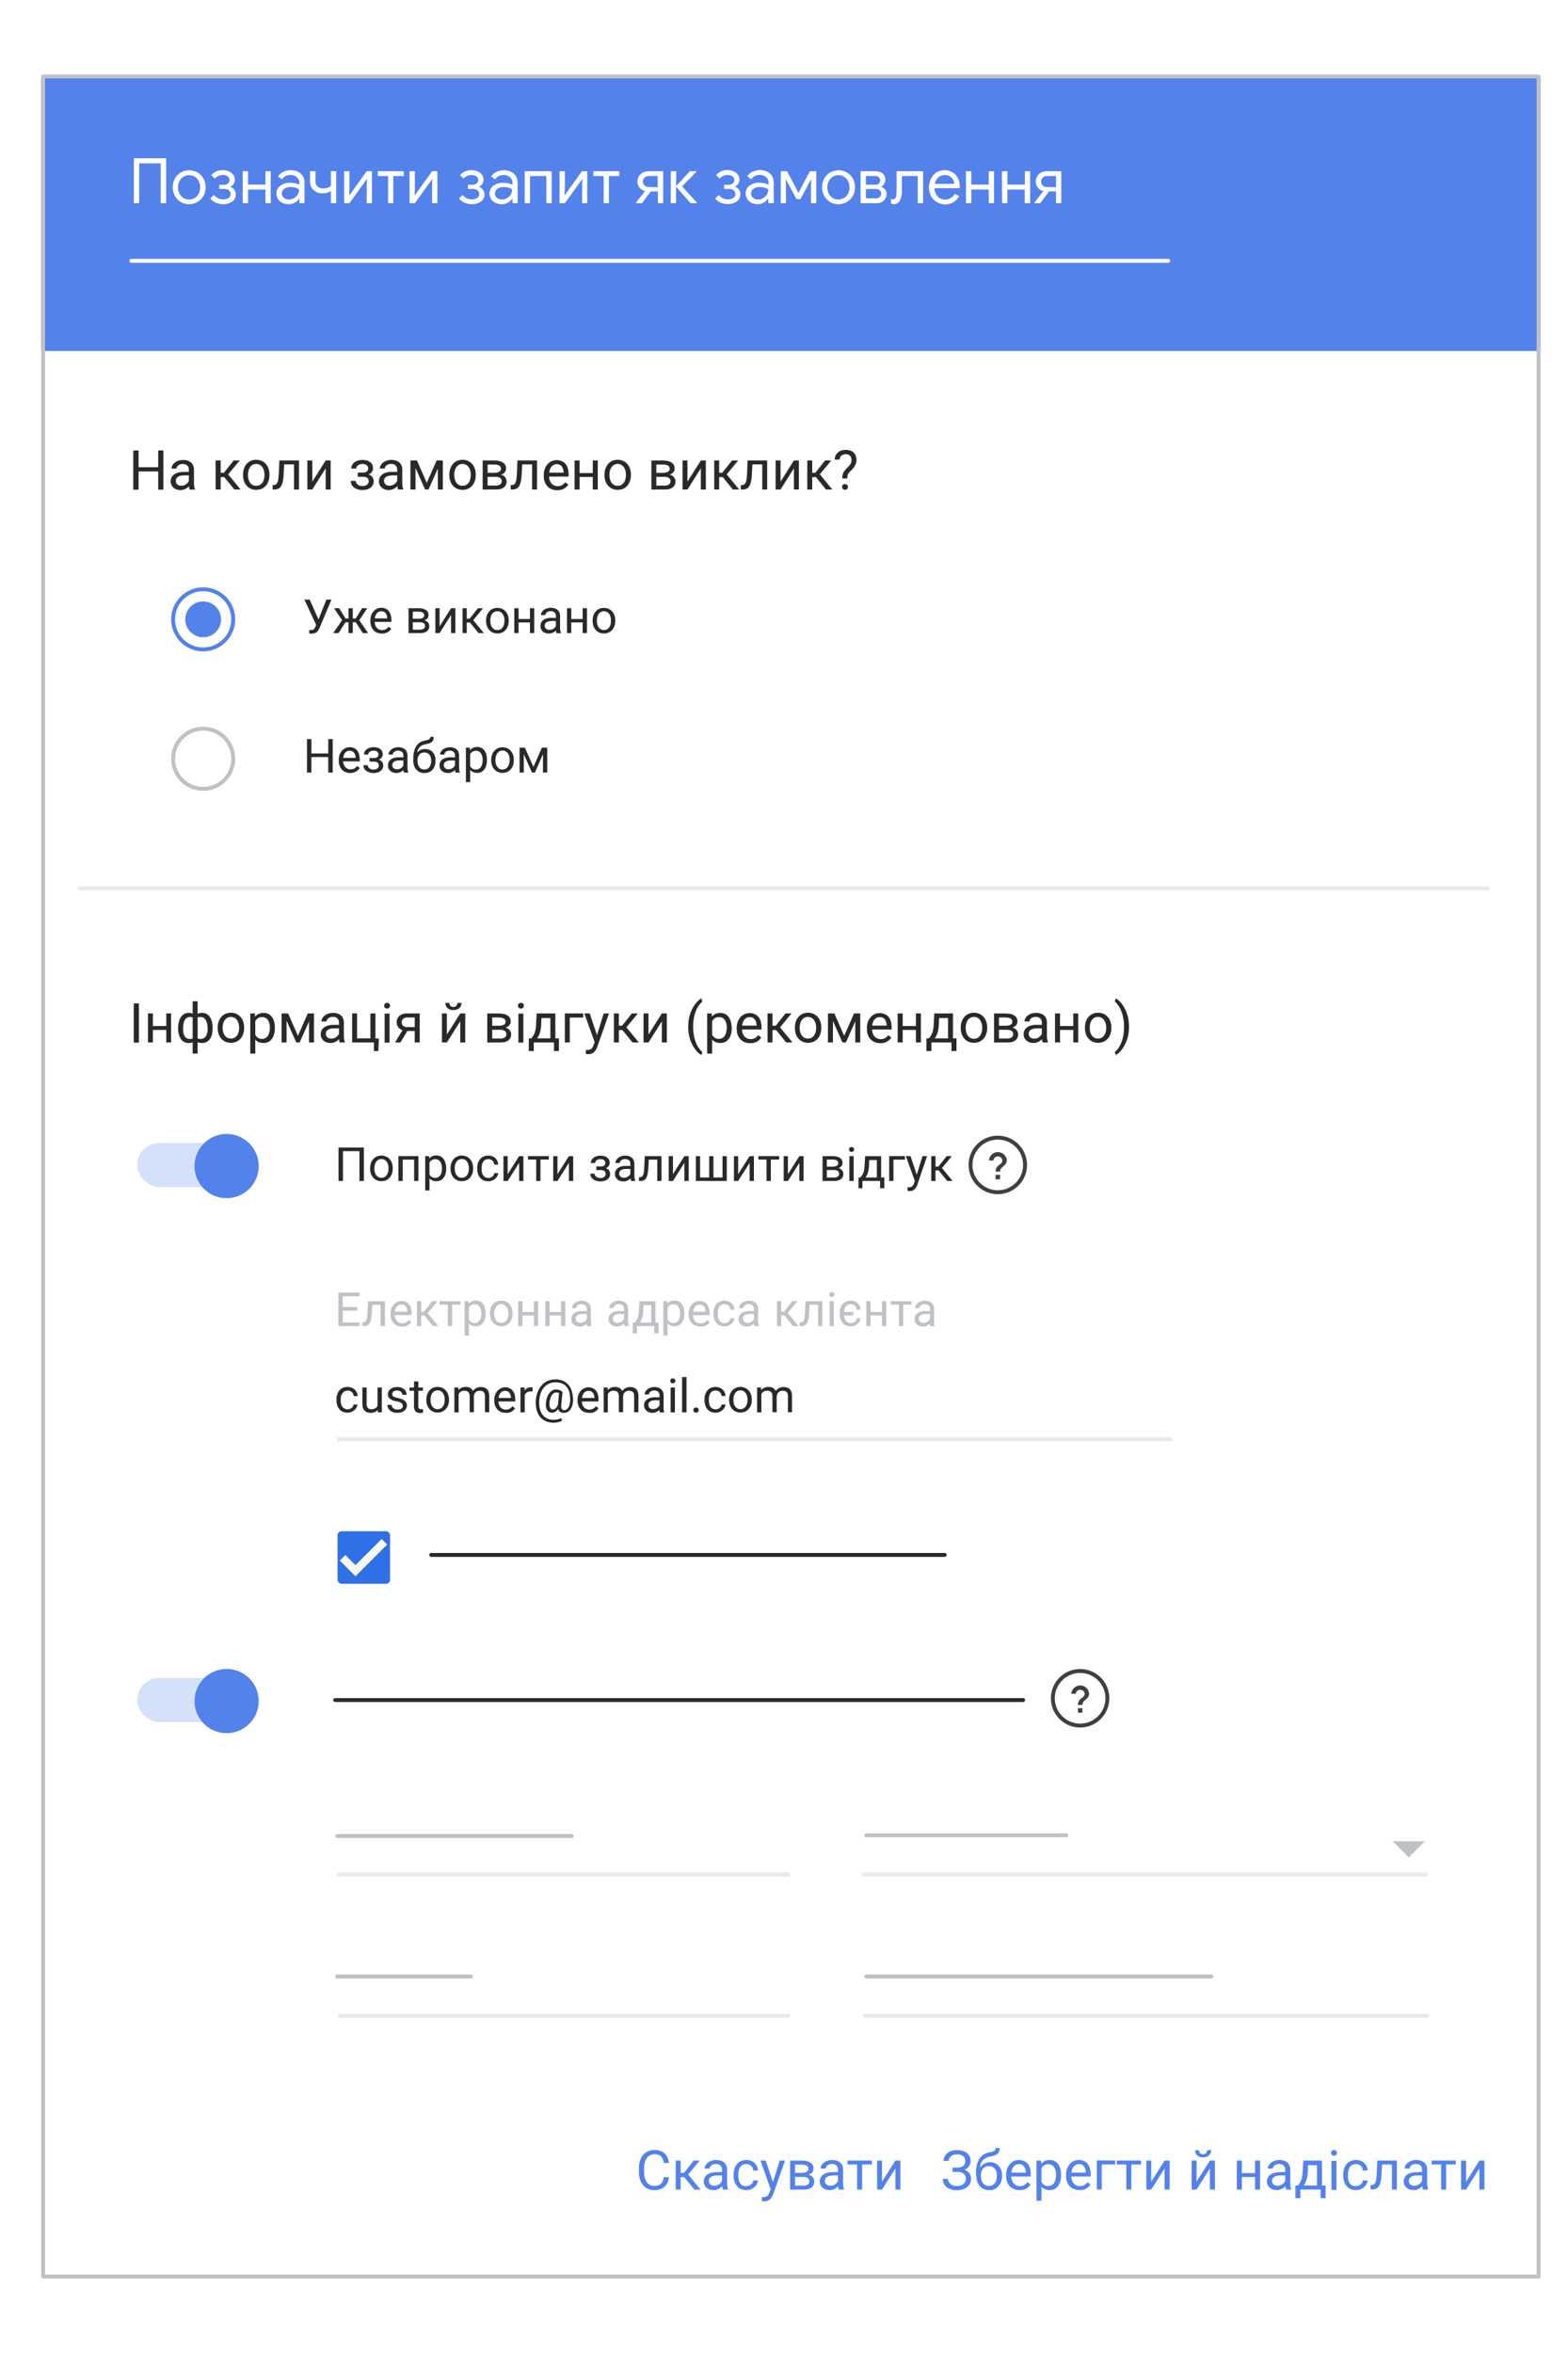 <svg xmlns="http://www.w3.org/2000/svg" viewBox="0 0 400 600"><defs><style>.cls-1,.cls-5,.cls-6{fill:#fff;}.cls-15,.cls-2{fill:#5382eb;}.cls-2,.cls-5{stroke:#5382eb;}.cls-12,.cls-2,.cls-3,.cls-4,.cls-5,.cls-7{stroke-linecap:round;stroke-linejoin:round;}.cls-11,.cls-12,.cls-3,.cls-4,.cls-8{fill:none;}.cls-3{stroke:#bec1c5;}.cls-4{stroke:#fff;}.cls-6{stroke:#e7e9ec;}.cls-7{fill:#d4e1f9;stroke:#d4e1f9;}.cls-8{stroke:#3d4043;}.cls-11,.cls-8{stroke-miterlimit:10;}.cls-9{fill:#3d4043;}.cls-10{fill:#3070e7;}.cls-11{stroke:#f8f8f8;stroke-width:2px;}.cls-12{stroke:#27292b;}.cls-13{fill:#bec1c5;}.cls-14{fill:#27292b;}</style></defs><g id="Layer_1" data-name="Layer 1"><rect class="cls-1" width="400" height="600"/><rect class="cls-1" x="11" y="19.5" width="381.5" height="561"/><rect class="cls-2" x="11" y="20" width="381.5" height="69"/><rect class="cls-3" x="11" y="19.5" width="381.5" height="561"/><line class="cls-4" x1="33.5" y1="66.5" x2="298.01" y2="66.5"/><circle class="cls-5" cx="51.83" cy="157.93" r="7.67"/><circle class="cls-2" cx="51.83" cy="157.93" r="4.07"/><circle class="cls-3" cx="51.83" cy="193.48" r="7.67"/><line class="cls-6" x1="20" y1="226.5" x2="380" y2="226.5"/><line class="cls-6" x1="86" y1="367" x2="299" y2="367"/><rect class="cls-7" x="35.5" y="291.96" width="28.72" height="10.26" rx="5.13"/><circle class="cls-2" cx="57.81" cy="297.34" r="7.69"/><circle class="cls-8" cx="254.54" cy="297.05" r="6.96"/><rect class="cls-9" x="253.98" y="299.58" width="1.14" height="1.14"/><path class="cls-9" d="M255.11,298.76H254c0-1.85,1.7-1.71,1.7-2.85a1.14,1.14,0,0,0-2.27,0h-1.14a2.28,2.28,0,0,1,4.55,0C256.82,297.34,255.11,297.48,255.11,298.76Z"/><rect class="cls-7" x="35.5" y="428.37" width="28.72" height="10.26" rx="5.13"/><circle class="cls-2" cx="57.81" cy="433.76" r="7.69"/><circle class="cls-8" cx="275.54" cy="433.05" r="6.96"/><rect class="cls-9" x="274.98" y="435.58" width="1.14" height="1.14"/><path class="cls-9" d="M276.11,434.76H275c0-1.85,1.7-1.71,1.7-2.85a1.14,1.14,0,0,0-2.27,0h-1.14a2.28,2.28,0,0,1,4.55,0C277.82,433.34,276.11,433.48,276.11,434.76Z"/><g id="sqircle"><rect class="cls-10" x="86.11" y="390.46" width="13.39" height="13.39" rx="1.01"/></g><polyline class="cls-11" points="87.4 397.23 90.69 400.52 98.06 393.15"/><line class="cls-12" x1="110" y1="396.5" x2="241" y2="396.5"/><line class="cls-12" x1="85.5" y1="433.5" x2="261" y2="433.5"/><line class="cls-3" x1="86" y1="468.17" x2="145.88" y2="468.17"/><line class="cls-3" x1="86" y1="504" x2="120.13" y2="504"/><line class="cls-3" x1="221" y1="504" x2="309" y2="504"/><line class="cls-3" x1="221" y1="468" x2="272" y2="468"/><line class="cls-6" x1="86" y1="478" x2="201.5" y2="478"/><line class="cls-6" x1="86.28" y1="514" x2="201.5" y2="514"/><line class="cls-6" x1="220" y1="478" x2="364.15" y2="478"/><line class="cls-6" x1="220.35" y1="514" x2="364.5" y2="514"/><polygon class="cls-13" points="363.5 469.5 359.39 473.61 355.28 469.5 363.5 469.5"/></g><g id="Layer_2" data-name="Layer 2"><path class="cls-1" d="M34.15,40.36h8.23V51.82H41V41.66H35.51V51.82H34.15Z"/><path class="cls-1" d="M46.1,51.5a4,4,0,0,1-1.49-1.57,4.5,4.5,0,0,1-.54-2.19,4.56,4.56,0,0,1,.54-2.2A3.92,3.92,0,0,1,46.1,44a4.31,4.31,0,0,1,4.32,0,4,4,0,0,1,1.5,1.56,4.56,4.56,0,0,1,.54,2.2,4.5,4.5,0,0,1-.54,2.19A4.26,4.26,0,0,1,46.1,51.5Zm3.56-1a2.71,2.71,0,0,0,1-1.08,3.32,3.32,0,0,0,.4-1.64,3.36,3.36,0,0,0-.4-1.65,2.71,2.71,0,0,0-1-1.08,2.79,2.79,0,0,0-3.85,1.08,3.35,3.35,0,0,0-.39,1.65,3.32,3.32,0,0,0,.39,1.64,2.78,2.78,0,0,0,3.85,1.08Z"/><path class="cls-1" d="M55.08,51.69a4.27,4.27,0,0,1-1.44-1.07l.91-.9a4.47,4.47,0,0,0,1.1.84,2.61,2.61,0,0,0,1.22.28,2.45,2.45,0,0,0,1.43-.37,1.11,1.11,0,0,0,.52-1,1.18,1.18,0,0,0-.43-.91,1.69,1.69,0,0,0-1.18-.38H55.93V47.13h1.2a1.54,1.54,0,0,0,1-.34,1.1,1.1,0,0,0,.43-.93,1.07,1.07,0,0,0-.46-.86,1.85,1.85,0,0,0-1.22-.37,2.68,2.68,0,0,0-1.09.21,3.08,3.08,0,0,0-1,.7l-.9-.88a3.71,3.71,0,0,1,3-1.26,3.7,3.7,0,0,1,1.53.31,2.7,2.7,0,0,1,1.09.86,2,2,0,0,1,.4,1.21,2,2,0,0,1-.3,1.12,1.89,1.89,0,0,1-.82.68v.06a2.26,2.26,0,0,1,1,.78,1.87,1.87,0,0,1,.37,1.16,2.14,2.14,0,0,1-.91,1.81,3.93,3.93,0,0,1-2.43.68A4.38,4.38,0,0,1,55.08,51.69Z"/><path class="cls-1" d="M61.91,43.66h1.36v3.42h4.45V43.66h1.34v8.16H67.72V48.34H63.27v3.48H61.91Z"/><path class="cls-1" d="M72,51.72a2.55,2.55,0,0,1-1.47-2.37,2.37,2.37,0,0,1,1-2A4,4,0,0,1,74,46.6a5.34,5.34,0,0,1,1.36.16,3.45,3.45,0,0,1,1,.37v-.5a1.82,1.82,0,0,0-.64-1.46,2.35,2.35,0,0,0-1.61-.55,2.71,2.71,0,0,0-1.26.29,2.24,2.24,0,0,0-.92.83l-1-.77a3.22,3.22,0,0,1,1.32-1.15,4.19,4.19,0,0,1,1.88-.42,3.71,3.71,0,0,1,2.61.87,3.12,3.12,0,0,1,.94,2.38v5.17h-1.3V50.65h-.06a3,3,0,0,1-1.06,1,3.1,3.1,0,0,1-1.58.41A3.58,3.58,0,0,1,72,51.72Zm3-1.2a2.65,2.65,0,0,0,.94-.94,2.46,2.46,0,0,0,.35-1.3,3.41,3.41,0,0,0-.94-.42,4.56,4.56,0,0,0-1.19-.16,2.61,2.61,0,0,0-1.68.47,1.48,1.48,0,0,0-.57,1.2,1.34,1.34,0,0,0,.51,1.09,2,2,0,0,0,1.3.41A2.51,2.51,0,0,0,75,50.52Z"/><path class="cls-1" d="M84.41,48.7a3.51,3.51,0,0,1-2.21.59,3.29,3.29,0,0,1-1.62-.39,2.86,2.86,0,0,1-1.1-1.08,3,3,0,0,1-.38-1.52V43.66h1.39v2.62a1.69,1.69,0,0,0,.53,1.3,2,2,0,0,0,1.39.48,3.61,3.61,0,0,0,1.18-.18,1.8,1.8,0,0,0,.82-.51V43.66h1.36v8.16H84.41Z"/><path class="cls-1" d="M87.79,43.66h1.36v4.59l-.07,1.53h.07l4.39-6.12h1.35v8.16H93.54v-4.6l.07-1.53h-.07l-4.39,6.13H87.79Z"/><path class="cls-1" d="M99,44.89H96.36V43.66H103v1.23h-2.67v6.93H99Z"/><path class="cls-1" d="M104.47,43.66h1.36v4.59l-.06,1.53h.06l4.4-6.12h1.35v8.16h-1.35v-4.6l.07-1.53h-.07l-4.4,6.13h-1.36Z"/><path class="cls-1" d="M118.52,51.69a4.27,4.27,0,0,1-1.44-1.07l.91-.9a4.3,4.3,0,0,0,1.1.84,2.61,2.61,0,0,0,1.22.28,2.45,2.45,0,0,0,1.43-.37,1.11,1.11,0,0,0,.52-1,1.18,1.18,0,0,0-.43-.91,1.69,1.69,0,0,0-1.18-.38h-1.28V47.13h1.2a1.54,1.54,0,0,0,1-.34,1.1,1.1,0,0,0,.43-.93,1.07,1.07,0,0,0-.46-.86,1.85,1.85,0,0,0-1.22-.37,2.68,2.68,0,0,0-1.09.21,3.08,3.08,0,0,0-1,.7l-.9-.88a3.71,3.71,0,0,1,3-1.26,3.7,3.7,0,0,1,1.53.31,2.7,2.7,0,0,1,1.09.86,2,2,0,0,1,.4,1.21,2,2,0,0,1-.3,1.12,1.89,1.89,0,0,1-.82.68v.06a2.26,2.26,0,0,1,1,.78,1.87,1.87,0,0,1,.37,1.16,2.14,2.14,0,0,1-.91,1.81,3.93,3.93,0,0,1-2.43.68A4.38,4.38,0,0,1,118.52,51.69Z"/><path class="cls-1" d="M126.36,51.72a2.55,2.55,0,0,1-1.47-2.37,2.37,2.37,0,0,1,1-2,4,4,0,0,1,2.47-.73,5.42,5.42,0,0,1,1.37.16,3.49,3.49,0,0,1,1,.37v-.5a1.82,1.82,0,0,0-.64-1.46,2.35,2.35,0,0,0-1.61-.55,2.71,2.71,0,0,0-1.26.29,2.31,2.31,0,0,0-.92.83l-1-.77a3.18,3.18,0,0,1,1.33-1.15,4.14,4.14,0,0,1,1.87-.42,3.71,3.71,0,0,1,2.61.87,3.08,3.08,0,0,1,.94,2.38v5.17h-1.3V50.65h-.06a3,3,0,0,1-1.06,1,3.07,3.07,0,0,1-1.58.41A3.58,3.58,0,0,1,126.36,51.72Zm3-1.2a2.65,2.65,0,0,0,.94-.94,2.46,2.46,0,0,0,.35-1.3,3.41,3.41,0,0,0-.94-.42,4.54,4.54,0,0,0-1.18-.16,2.62,2.62,0,0,0-1.69.47,1.48,1.48,0,0,0-.57,1.2,1.34,1.34,0,0,0,.51,1.09,2,2,0,0,0,1.3.41A2.51,2.51,0,0,0,129.37,50.52Z"/><path class="cls-1" d="M133.85,43.66h6.88v8.16h-1.36V44.89h-4.16v6.93h-1.36Z"/><path class="cls-1" d="M142.74,43.66h1.36v4.59L144,49.78h.06l4.4-6.12h1.35v8.16H148.5v-4.6l.07-1.53h-.07l-4.4,6.13h-1.36Z"/><path class="cls-1" d="M154,44.89h-2.66V43.66H158v1.23h-2.67v6.93H154Z"/><path class="cls-1" d="M162.18,51.74l2.37-3,0,0a2.47,2.47,0,0,1-1.4-.88,2.43,2.43,0,0,1-.54-1.57A2.62,2.62,0,0,1,164,44a2.83,2.83,0,0,1,1.39-.34h3.79v8.16h-1.35v-3H166l-2.25,3h-1.56Zm5.6-4V44.89h-2.36a1.46,1.46,0,0,0-1,.4,1.42,1.42,0,0,0,0,2,1.49,1.49,0,0,0,1,.39Z"/><path class="cls-1" d="M171.14,43.66h1.36v3.69h.07L176,43.66h1.73v.06L174,47.53l3.86,4.22v.07h-1.68l-3.65-4.12h-.07v4.12h-1.36Z"/><path class="cls-1" d="M183.86,51.69a4.37,4.37,0,0,1-1.44-1.07l.92-.9a4.26,4.26,0,0,0,1.09.84,2.65,2.65,0,0,0,1.23.28,2.41,2.41,0,0,0,1.42-.37,1.12,1.12,0,0,0,.53-1,1.21,1.21,0,0,0-.43-.91,1.72,1.72,0,0,0-1.19-.38h-1.28V47.13h1.2a1.55,1.55,0,0,0,1-.34,1.11,1.11,0,0,0,.42-.93,1.09,1.09,0,0,0-.45-.86,1.9,1.9,0,0,0-1.23-.37,2.72,2.72,0,0,0-1.09.21,3.08,3.08,0,0,0-1,.7l-.89-.88a4,4,0,0,1,1.32-1,4.11,4.11,0,0,1,1.62-.3,3.64,3.64,0,0,1,1.53.31,2.8,2.8,0,0,1,1.1.86,2,2,0,0,1,.4,1.21,2,2,0,0,1-.31,1.12,1.86,1.86,0,0,1-.81.68v.06a2.37,2.37,0,0,1,1,.78,1.93,1.93,0,0,1,.36,1.16,2.14,2.14,0,0,1-.91,1.81,3.93,3.93,0,0,1-2.43.68A4.38,4.38,0,0,1,183.86,51.69Z"/><path class="cls-1" d="M191.7,51.72a2.61,2.61,0,0,1-1.08-1,2.57,2.57,0,0,1-.39-1.4,2.38,2.38,0,0,1,1-2,4,4,0,0,1,2.46-.73,5.42,5.42,0,0,1,1.37.16,3.72,3.72,0,0,1,1,.37v-.5a1.85,1.85,0,0,0-.64-1.46,2.39,2.39,0,0,0-1.62-.55,2.67,2.67,0,0,0-1.25.29,2.24,2.24,0,0,0-.92.83l-1-.77a3.25,3.25,0,0,1,1.33-1.15,4.17,4.17,0,0,1,1.87-.42,3.71,3.71,0,0,1,2.61.87,3.08,3.08,0,0,1,.94,2.38v5.17H196V50.65h-.07a2.92,2.92,0,0,1-1.05,1,3.14,3.14,0,0,1-1.59.41A3.62,3.62,0,0,1,191.7,51.72Zm3-1.2a2.67,2.67,0,0,0,.95-.94,2.56,2.56,0,0,0,.35-1.3,3.48,3.48,0,0,0-.95-.42,4.48,4.48,0,0,0-1.18-.16,2.62,2.62,0,0,0-1.69.47,1.48,1.48,0,0,0-.57,1.2,1.32,1.32,0,0,0,.52,1.09,2,2,0,0,0,1.29.41A2.49,2.49,0,0,0,194.71,50.52Z"/><path class="cls-1" d="M199.18,43.66h1.61l2.88,5.48h.05l2.88-5.48h1.63v8.16h-1.36v-4.5l.07-1.54h-.07l-2.67,5h-1l-2.7-5h-.06l.06,1.54v4.5h-1.34Z"/><path class="cls-1" d="M211.75,51.5a4,4,0,0,1-1.49-1.57,4.5,4.5,0,0,1-.54-2.19,4.56,4.56,0,0,1,.54-2.2A3.92,3.92,0,0,1,211.75,44a4.31,4.31,0,0,1,4.32,0,4,4,0,0,1,1.5,1.56,4.56,4.56,0,0,1,.53,2.2,4.49,4.49,0,0,1-.53,2.19,4.26,4.26,0,0,1-5.82,1.57Zm3.56-1a2.77,2.77,0,0,0,1-1.08,3.32,3.32,0,0,0,.39-1.64,3.35,3.35,0,0,0-.39-1.65,2.77,2.77,0,0,0-2.44-1.46,2.81,2.81,0,0,0-1.41.38,2.77,2.77,0,0,0-1,1.08,3.36,3.36,0,0,0-.4,1.65,3.32,3.32,0,0,0,.4,1.64,2.77,2.77,0,0,0,1,1.08,2.81,2.81,0,0,0,1.41.38A2.75,2.75,0,0,0,215.31,50.46Z"/><path class="cls-1" d="M219.53,43.66h3.92a2.65,2.65,0,0,1,1.23.28,2.13,2.13,0,0,1,.88.77,2.11,2.11,0,0,1,0,2.17,1.87,1.87,0,0,1-.74.71v.07a2.22,2.22,0,0,1,1,.7,1.78,1.78,0,0,1,.35,1.09,2.2,2.2,0,0,1-.34,1.22,2.3,2.3,0,0,1-.91.84,2.66,2.66,0,0,1-1.25.31h-4.14Zm3.85,3.44a1.16,1.16,0,0,0,.83-.32,1,1,0,0,0,.33-.79,1,1,0,0,0-.34-.79,1.16,1.16,0,0,0-.83-.31h-2.48V47.1Zm.18,3.48a1.21,1.21,0,0,0,.87-.34,1.13,1.13,0,0,0,.36-.86,1.12,1.12,0,0,0-.36-.84,1.21,1.21,0,0,0-.87-.34h-2.67v2.38Z"/><path class="cls-1" d="M227.29,51.82V50.73a1.91,1.91,0,0,0,.54.08.68.68,0,0,0,.56-.25,1.79,1.79,0,0,0,.27-.84,16,16,0,0,0,.07-1.62V43.66h6.75v8.16h-1.36V44.89h-4.06v3.63a5.07,5.07,0,0,1-.56,2.74,1.74,1.74,0,0,1-1.49.81A1.07,1.07,0,0,1,227.29,51.82Z"/><path class="cls-1" d="M239,51.51A3.91,3.91,0,0,1,237.5,50a4.78,4.78,0,0,1-.52-2.22,5,5,0,0,1,.49-2.17A4,4,0,0,1,238.86,44a3.77,3.77,0,0,1,2.08-.59,3.91,3.91,0,0,1,2.08.54,3.58,3.58,0,0,1,1.35,1.48,4.83,4.83,0,0,1,.47,2.16,3.17,3.17,0,0,1,0,.41h-6.47a3.41,3.41,0,0,0,.45,1.57,2.6,2.6,0,0,0,1,1,2.8,2.8,0,0,0,1.29.32,2.61,2.61,0,0,0,2.41-1.47l1.15.56a4,4,0,0,1-1.42,1.56,4,4,0,0,1-2.19.58A3.93,3.93,0,0,1,239,51.51Zm4.45-4.64a2.62,2.62,0,0,0-.29-1,2.28,2.28,0,0,0-.8-.87,2.51,2.51,0,0,0-1.37-.35,2.36,2.36,0,0,0-1.64.62,3,3,0,0,0-.88,1.62Z"/><path class="cls-1" d="M246.42,43.66h1.36v3.42h4.45V43.66h1.35v8.16h-1.35V48.34h-4.45v3.48h-1.36Z"/><path class="cls-1" d="M255.59,43.66H257v3.42h4.45V43.66h1.34v8.16H261.4V48.34H257v3.48h-1.36Z"/><path class="cls-1" d="M263.8,51.74l2.37-3,0,0a2.49,2.49,0,0,1-1.94-2.45A2.62,2.62,0,0,1,265.57,44a2.82,2.82,0,0,1,1.38-.34h3.79v8.16H269.4v-3h-1.79l-2.26,3H263.8Zm5.6-4V44.89H267a1.43,1.43,0,0,0-1,.4,1.42,1.42,0,0,0,0,2,1.47,1.47,0,0,0,1,.39Z"/><path class="cls-14" d="M35.35,114.86v10H34v-10Zm5.18,4.28v1.08H35.14v-1.08Zm1.15-4.28v10H40.36v-10Z"/><path class="cls-14" d="M48.4,120.33l0,.89H47.14a4.78,4.78,0,0,0-1,.09,2.28,2.28,0,0,0-.71.25A1.26,1.26,0,0,0,45,122a1.16,1.16,0,0,0-.15.6,1.33,1.33,0,0,0,.15.63,1.18,1.18,0,0,0,.48.46,1.67,1.67,0,0,0,.78.17,2.15,2.15,0,0,0,1-.25,2.18,2.18,0,0,0,.7-.6,1.35,1.35,0,0,0,.29-.69l.54.61a1.79,1.79,0,0,1-.26.63,2.91,2.91,0,0,1-.57.67,3,3,0,0,1-.83.52,2.67,2.67,0,0,1-1.08.21,2.89,2.89,0,0,1-1.32-.29,2.16,2.16,0,0,1-.87-.79,2,2,0,0,1-.32-1.11,2.2,2.2,0,0,1,.24-1.05,2,2,0,0,1,.67-.76,3.15,3.15,0,0,1,1.05-.46,5.31,5.31,0,0,1,1.37-.16Zm-.22,3.22v-3.81A1.55,1.55,0,0,0,48,119a1.26,1.26,0,0,0-.52-.5,1.88,1.88,0,0,0-.86-.18,2,2,0,0,0-.84.17,1.3,1.3,0,0,0-.56.43.88.88,0,0,0-.2.57H43.76a1.67,1.67,0,0,1,.21-.79,2.14,2.14,0,0,1,.59-.7,2.87,2.87,0,0,1,.93-.51,3.79,3.79,0,0,1,1.21-.19,3.41,3.41,0,0,1,1.43.28,2.16,2.16,0,0,1,1,.82,2.57,2.57,0,0,1,.35,1.38v3.44a5.56,5.56,0,0,0,.06.79,3.1,3.1,0,0,0,.2.72v.11H48.39a2.78,2.78,0,0,1-.15-.59A4.18,4.18,0,0,1,48.18,123.55Z"/><path class="cls-14" d="M56.29,117.42v7.4H55v-7.4Zm4.85,0-3.51,4.24H55.86l-.19-1.11h1.45l2.48-3.13Zm-1.36,7.4-2.72-3.35.81-.92,3.51,4.27Z"/><path class="cls-14" d="M62,121.2V121a4.69,4.69,0,0,1,.23-1.48,3.69,3.69,0,0,1,.67-1.2,3.07,3.07,0,0,1,1.06-.79,3.52,3.52,0,0,1,2.8,0,3.11,3.11,0,0,1,1.07.79,3.52,3.52,0,0,1,.67,1.2,4.42,4.42,0,0,1,.23,1.48v.16a4.42,4.42,0,0,1-.23,1.48,3.52,3.52,0,0,1-.67,1.2,3.17,3.17,0,0,1-1.06.79,3.64,3.64,0,0,1-2.8,0,3,3,0,0,1-1.06-.79,3.54,3.54,0,0,1-.68-1.2A4.69,4.69,0,0,1,62,121.2Zm1.26-.16v.16a4.29,4.29,0,0,0,.13,1,2.67,2.67,0,0,0,.4.87,1.88,1.88,0,0,0,.66.59,1.92,1.92,0,0,0,.92.21,1.88,1.88,0,0,0,.91-.21,2.07,2.07,0,0,0,.66-.59,2.88,2.88,0,0,0,.39-.87,3.85,3.85,0,0,0,.13-1V121a3.83,3.83,0,0,0-.13-1,2.67,2.67,0,0,0-.4-.87,2,2,0,0,0-.65-.6,2,2,0,0,0-1.84,0,2,2,0,0,0-.65.6,2.67,2.67,0,0,0-.4.87A4.27,4.27,0,0,0,63.26,121Z"/><path class="cls-14" d="M71.27,117.42h1.27L72.35,121a13.48,13.48,0,0,1-.15,1.46,6,6,0,0,1-.29,1.08,2.32,2.32,0,0,1-.45.74,1.76,1.76,0,0,1-.65.41,2.56,2.56,0,0,1-.87.14h-.39V123.7l.27,0a1.09,1.09,0,0,0,.5-.14.88.88,0,0,0,.35-.34,1.91,1.91,0,0,0,.24-.59,5.72,5.72,0,0,0,.14-.86c0-.34.06-.72.08-1.17Zm3.88,0v1H71.58v-1Zm1.12,0v7.4H75v-7.4Z"/><path class="cls-14" d="M79.67,122.81l3.41-5.39h1.27v7.4H83.08v-5.4l-3.41,5.4H78.41v-7.4h1.26Z"/><path class="cls-14" d="M91.26,120.8h1.36a5.1,5.1,0,0,1,1.17.13,2.4,2.4,0,0,1,.84.37,1.68,1.68,0,0,1,.52.61,1.8,1.8,0,0,1,.18.82,2,2,0,0,1-.8,1.63,2.62,2.62,0,0,1-.92.44,4.25,4.25,0,0,1-1.17.15,4.11,4.11,0,0,1-1.39-.24,2.56,2.56,0,0,1-1.12-.77,2,2,0,0,1-.44-1.31h1.27a1.08,1.08,0,0,0,.21.63,1.51,1.51,0,0,0,.59.49,2,2,0,0,0,.88.18,2.12,2.12,0,0,0,.89-.16,1.26,1.26,0,0,0,.54-.44,1,1,0,0,0,.18-.59,1.21,1.21,0,0,0-.17-.67.88.88,0,0,0-.5-.37,2.62,2.62,0,0,0-.86-.12H91.26Zm1.36.48H91.26v-.78h1.26a2.12,2.12,0,0,0,.83-.13.91.91,0,0,0,.44-.37,1.25,1.25,0,0,0,.13-.56,1.06,1.06,0,0,0-.15-.55,1,1,0,0,0-.47-.41,1.87,1.87,0,0,0-.86-.17,2,2,0,0,0-.79.16,1.37,1.37,0,0,0-.57.42.9.9,0,0,0-.2.59H89.61a1.83,1.83,0,0,1,.39-1.17,2.42,2.42,0,0,1,1-.75,3.62,3.62,0,0,1,1.41-.27,4.47,4.47,0,0,1,1.15.14,2.5,2.5,0,0,1,.87.41,1.76,1.76,0,0,1,.54.67,2.09,2.09,0,0,1,.19.93,1.5,1.5,0,0,1-.18.71,1.89,1.89,0,0,1-.51.59,2.79,2.79,0,0,1-.81.4A4,4,0,0,1,92.62,121.28Z"/><path class="cls-14" d="M101.55,120.33v.89h-1.28a4.61,4.61,0,0,0-1,.09,2.11,2.11,0,0,0-.71.25,1.3,1.3,0,0,0-.44.43,1.16,1.16,0,0,0-.15.6,1.23,1.23,0,0,0,.16.63,1.1,1.1,0,0,0,.47.46,1.67,1.67,0,0,0,.78.17,2.15,2.15,0,0,0,1-.25,2.34,2.34,0,0,0,.71-.6,1.33,1.33,0,0,0,.28-.69l.54.61a1.79,1.79,0,0,1-.26.63,3.12,3.12,0,0,1-.56.67,3.22,3.22,0,0,1-.84.52,2.67,2.67,0,0,1-1.08.21,2.92,2.92,0,0,1-1.32-.29,2.3,2.3,0,0,1-.87-.79,2,2,0,0,1-.31-1.11,2.2,2.2,0,0,1,.23-1.05,2,2,0,0,1,.67-.76,3.15,3.15,0,0,1,1-.46,5.34,5.34,0,0,1,1.38-.16Zm-.22,3.22v-3.81a1.55,1.55,0,0,0-.18-.76,1.2,1.2,0,0,0-.52-.5,1.86,1.86,0,0,0-.86-.18,2,2,0,0,0-.84.17,1.3,1.3,0,0,0-.56.43.94.94,0,0,0-.2.57H96.9a1.67,1.67,0,0,1,.21-.79,2.27,2.27,0,0,1,.59-.7,3,3,0,0,1,.93-.51,3.84,3.84,0,0,1,1.21-.19,3.38,3.38,0,0,1,1.43.28,2.16,2.16,0,0,1,1,.82,2.57,2.57,0,0,1,.35,1.38v3.44a4.45,4.45,0,0,0,.07.79,2.69,2.69,0,0,0,.19.72v.11h-1.32a2.78,2.78,0,0,1-.15-.59A4.11,4.11,0,0,1,101.33,123.55Z"/><path class="cls-14" d="M106,117.42v7.4H104.7v-7.4Zm2.87,5.71,2.52-5.71h1.22l-3.3,7.4h-.87l-3.29-7.4h1.22Zm2.83,1.69v-7.4h1.27v7.4Z"/><path class="cls-14" d="M114.63,121.2V121a4.69,4.69,0,0,1,.23-1.48,3.69,3.69,0,0,1,.67-1.2,3.07,3.07,0,0,1,1.06-.79,3.52,3.52,0,0,1,2.8,0,3.11,3.11,0,0,1,1.07.79,3.52,3.52,0,0,1,.67,1.2,4.42,4.42,0,0,1,.23,1.48v.16a4.42,4.42,0,0,1-.23,1.48,3.52,3.52,0,0,1-.67,1.2,3.17,3.17,0,0,1-1.06.79,3.64,3.64,0,0,1-2.8,0,3,3,0,0,1-1.06-.79,3.54,3.54,0,0,1-.68-1.2A4.69,4.69,0,0,1,114.63,121.2Zm1.26-.16v.16a4.29,4.29,0,0,0,.13,1,2.67,2.67,0,0,0,.4.87,1.88,1.88,0,0,0,.66.59,1.92,1.92,0,0,0,.92.21,1.88,1.88,0,0,0,.91-.21,2.07,2.07,0,0,0,.66-.59,2.88,2.88,0,0,0,.39-.87,3.85,3.85,0,0,0,.13-1V121a3.83,3.83,0,0,0-.13-1,2.67,2.67,0,0,0-.4-.87,2,2,0,0,0-.65-.6,2,2,0,0,0-1.84,0,2,2,0,0,0-.65.6,2.67,2.67,0,0,0-.4.87A4.27,4.27,0,0,0,115.89,121Z"/><path class="cls-14" d="M126.42,121.56H124l0-1h2a3.36,3.36,0,0,0,1-.12,1.2,1.2,0,0,0,.6-.34.88.88,0,0,0,.19-.58.85.85,0,0,0-.45-.8,1.62,1.62,0,0,0-.55-.2,4.43,4.43,0,0,0-.78-.07h-1.62v6.38h-1.26v-7.4H126a6.16,6.16,0,0,1,1.27.12,2.88,2.88,0,0,1,1,.38,1.6,1.6,0,0,1,.61.63,1.82,1.82,0,0,1,.22.9,1.61,1.61,0,0,1-.14.64,1.69,1.69,0,0,1-.4.53,2.33,2.33,0,0,1-.66.38,3.32,3.32,0,0,1-.9.19Zm0,3.26h-2.88l.63-1h2.25a2.51,2.51,0,0,0,.88-.13,1.11,1.11,0,0,0,.52-.39,1,1,0,0,0,.17-.59,1,1,0,0,0-.17-.6,1,1,0,0,0-.52-.38,2.5,2.5,0,0,0-.88-.14H124.5v-1h2.4l.46.38a2.4,2.4,0,0,1,1,.3,1.81,1.81,0,0,1,.65.64,1.75,1.75,0,0,1,.22.84,2.08,2.08,0,0,1-.2.92,1.87,1.87,0,0,1-.56.66,2.85,2.85,0,0,1-.9.39A4.8,4.8,0,0,1,126.42,124.82Z"/><path class="cls-14" d="M132,117.42h1.28l-.2,3.57a13.48,13.48,0,0,1-.15,1.46,5.24,5.24,0,0,1-.29,1.08,2.32,2.32,0,0,1-.45.74,1.72,1.72,0,0,1-.64.41,2.6,2.6,0,0,1-.87.14h-.4V123.7l.27,0a1.13,1.13,0,0,0,.51-.14,1,1,0,0,0,.35-.34,2.2,2.2,0,0,0,.23-.59,5.62,5.62,0,0,0,.15-.86c0-.34.06-.72.08-1.17Zm3.89,0v1h-3.58v-1Zm1.11,0v7.4h-1.26v-7.4Z"/><path class="cls-14" d="M142.12,125a3.68,3.68,0,0,1-1.4-.26,3,3,0,0,1-1.07-.74,3.29,3.29,0,0,1-.69-1.14,4.09,4.09,0,0,1-.24-1.43v-.29a4.49,4.49,0,0,1,.27-1.61,3.59,3.59,0,0,1,.72-1.2,3.11,3.11,0,0,1,2.24-1,3,3,0,0,1,1.37.28,2.45,2.45,0,0,1,1,.76,3.23,3.23,0,0,1,.55,1.15,5.46,5.46,0,0,1,.18,1.44v.56h-5.53v-1h4.26v-.09a3.49,3.49,0,0,0-.2-1,1.79,1.79,0,0,0-.55-.77,1.6,1.6,0,0,0-1-.3,1.76,1.76,0,0,0-.79.18,1.68,1.68,0,0,0-.62.54,2.7,2.7,0,0,0-.41.87,4.6,4.6,0,0,0-.14,1.18v.29a3.21,3.21,0,0,0,.15,1,2.62,2.62,0,0,0,.43.81,2,2,0,0,0,.69.54,2.12,2.12,0,0,0,.93.2,2.22,2.22,0,0,0,1.13-.27,3,3,0,0,0,.81-.73l.77.6a3.19,3.19,0,0,1-1.52,1.23A3.66,3.66,0,0,1,142.12,125Z"/><path class="cls-14" d="M147.85,117.42v7.4h-1.27v-7.4Zm3.64,3.21v1h-3.91v-1Zm1-3.21v7.4h-1.27v-7.4Z"/><path class="cls-14" d="M154.21,121.2V121a4.69,4.69,0,0,1,.23-1.48,3.69,3.69,0,0,1,.67-1.2,3.07,3.07,0,0,1,1.06-.79,3.52,3.52,0,0,1,2.8,0,3.11,3.11,0,0,1,1.07.79,3.52,3.52,0,0,1,.67,1.2,4.42,4.42,0,0,1,.23,1.48v.16a4.42,4.42,0,0,1-.23,1.48,3.52,3.52,0,0,1-.67,1.2,3.17,3.17,0,0,1-1.06.79,3.64,3.64,0,0,1-2.8,0,3,3,0,0,1-1.06-.79,3.54,3.54,0,0,1-.68-1.2A4.69,4.69,0,0,1,154.21,121.2Zm1.26-.16v.16a4.29,4.29,0,0,0,.13,1,2.67,2.67,0,0,0,.4.87,1.88,1.88,0,0,0,.66.59,1.92,1.92,0,0,0,.92.21,1.88,1.88,0,0,0,.91-.21,2.07,2.07,0,0,0,.66-.59,2.88,2.88,0,0,0,.39-.87,3.85,3.85,0,0,0,.13-1V121a3.83,3.83,0,0,0-.13-1,2.67,2.67,0,0,0-.4-.87,2,2,0,0,0-.65-.6,2,2,0,0,0-1.84,0,2,2,0,0,0-.65.6,2.67,2.67,0,0,0-.4.87A4.27,4.27,0,0,0,155.47,121Z"/><path class="cls-14" d="M169.47,121.56h-2.42l0-1h2a3.4,3.4,0,0,0,1-.12,1.17,1.17,0,0,0,.59-.34.89.89,0,0,0,.2-.58.91.91,0,0,0-.12-.47.87.87,0,0,0-.33-.33,1.68,1.68,0,0,0-.56-.2,4.34,4.34,0,0,0-.78-.07h-1.62v6.38h-1.26v-7.4H169a6.16,6.16,0,0,1,1.27.12,2.79,2.79,0,0,1,1,.38,1.63,1.63,0,0,1,.62.63,1.81,1.81,0,0,1,.21.9,1.61,1.61,0,0,1-.14.64,1.55,1.55,0,0,1-.4.53,2.33,2.33,0,0,1-.66.38,3.33,3.33,0,0,1-.89.19Zm0,3.26h-2.88l.63-1h2.25a2.44,2.44,0,0,0,.88-.13,1.06,1.06,0,0,0,.52-.39,1,1,0,0,0,.18-.59,1,1,0,0,0-.18-.6,1,1,0,0,0-.52-.38,2.42,2.42,0,0,0-.88-.14h-1.92l0-1H170l.45.38a2.49,2.49,0,0,1,1,.3,1.87,1.87,0,0,1,.64.64,1.65,1.65,0,0,1,.22.84,2.08,2.08,0,0,1-.2.92,1.77,1.77,0,0,1-.56.66,2.85,2.85,0,0,1-.9.39A4.74,4.74,0,0,1,169.47,124.82Z"/><path class="cls-14" d="M175.37,122.81l3.42-5.39h1.27v7.4h-1.27v-5.4l-3.42,5.4h-1.25v-7.4h1.25Z"/><path class="cls-14" d="M183.46,117.42v7.4H182.2v-7.4Zm4.85,0-3.5,4.24H183l-.19-1.11h1.44l2.49-3.13Zm-1.36,7.4-2.72-3.35.82-.92,3.51,4.27Z"/><path class="cls-14" d="M190.71,117.42H192l-.2,3.57a13.48,13.48,0,0,1-.15,1.46,5.24,5.24,0,0,1-.29,1.08,2.32,2.32,0,0,1-.45.74,1.72,1.72,0,0,1-.64.41,2.6,2.6,0,0,1-.87.14H189V123.7l.27,0a1.13,1.13,0,0,0,.51-.14,1,1,0,0,0,.35-.34,2.2,2.2,0,0,0,.23-.59,5.62,5.62,0,0,0,.15-.86c0-.34.06-.72.08-1.17Zm3.89,0v1H191v-1Zm1.11,0v7.4h-1.26v-7.4Z"/><path class="cls-14" d="M199.12,122.81l3.41-5.39h1.27v7.4h-1.27v-5.4l-3.41,5.4h-1.26v-7.4h1.26Z"/><path class="cls-14" d="M207.2,117.42v7.4h-1.26v-7.4Zm4.86,0-3.51,4.24h-1.77l-.19-1.11H208l2.48-3.13Zm-1.36,7.4L208,121.47l.82-.92,3.51,4.27Z"/><path class="cls-14" d="M216.14,122h-1.27a5,5,0,0,1,.12-1.07,2.39,2.39,0,0,1,.37-.77c.18-.23.41-.5.69-.8s.41-.41.58-.6a2.38,2.38,0,0,0,.43-.62,1.74,1.74,0,0,0,.16-.79,1.88,1.88,0,0,0-.16-.82,1.25,1.25,0,0,0-.5-.52,1.6,1.6,0,0,0-.8-.19,1.93,1.93,0,0,0-.75.15,1.27,1.27,0,0,0-.58.44,1.32,1.32,0,0,0-.22.77h-1.27a2.39,2.39,0,0,1,.39-1.32,2.47,2.47,0,0,1,1-.85,3.28,3.28,0,0,1,1.42-.29,3.2,3.2,0,0,1,1.48.31,2.13,2.13,0,0,1,.93.9,2.76,2.76,0,0,1,.33,1.38,2.72,2.72,0,0,1-.25,1.14,4.59,4.59,0,0,1-.64,1,11.23,11.23,0,0,1-.83.86,1.85,1.85,0,0,0-.51.79A3.56,3.56,0,0,0,216.14,122Zm-1.32,2.17a.74.74,0,0,1,.19-.52.84.84,0,0,1,1.11,0,.74.74,0,0,1,.19.52.74.74,0,0,1-.19.51.84.84,0,0,1-1.11,0A.74.74,0,0,1,214.82,124.18Z"/><path class="cls-14" d="M35.44,255.86v10H34.12v-10Z"/><path class="cls-14" d="M39,258.42v7.4H37.75v-7.4Zm3.64,3.21v1H38.75v-1Zm1-3.21v7.4H42.42v-7.4Z"/><path class="cls-14" d="M45.44,262.39v-.14a6.81,6.81,0,0,1,.11-1.31,5.05,5.05,0,0,1,.32-1.1,3.08,3.08,0,0,1,.55-.83,2.12,2.12,0,0,1,.75-.54,2.42,2.42,0,0,1,1-.19,2.36,2.36,0,0,1,.92.16,1.93,1.93,0,0,1,.67.45,2.28,2.28,0,0,1,.43.71,4.12,4.12,0,0,1,.24.95v3.15a4.08,4.08,0,0,1-.23.93,2.36,2.36,0,0,1-.44.72,1.65,1.65,0,0,1-.67.45,2.45,2.45,0,0,1-.93.16,2.3,2.3,0,0,1-2-1,3.56,3.56,0,0,1-.51-1.13A5.34,5.34,0,0,1,45.44,262.39Zm1.27-.14v.14a5.21,5.21,0,0,0,.09,1,2.71,2.71,0,0,0,.29.8,1.64,1.64,0,0,0,.53.55,1.57,1.57,0,0,0,.81.19,1.91,1.91,0,0,0,.68-.1,1.09,1.09,0,0,0,.42-.27,1.06,1.06,0,0,0,.24-.34v-4.16a1.25,1.25,0,0,0-.22-.36,1.09,1.09,0,0,0-.42-.27,2.19,2.19,0,0,0-.69-.1,1.41,1.41,0,0,0-.81.23,1.79,1.79,0,0,0-.54.64,3.5,3.5,0,0,0-.29.93A6.81,6.81,0,0,0,46.71,262.25Zm2.43,6.41V255.32h1.27v13.34Zm5.08-6.41v.14a5.78,5.78,0,0,1-.17,1.43,3.17,3.17,0,0,1-.51,1.13,2.41,2.41,0,0,1-.84.75,2.47,2.47,0,0,1-1.15.26,2.75,2.75,0,0,1-.95-.15,2,2,0,0,1-.7-.42,2.12,2.12,0,0,1-.45-.68,3.34,3.34,0,0,1-.23-.88v-3.28a3.67,3.67,0,0,1,.23-.95,2.15,2.15,0,0,1,.45-.71,1.92,1.92,0,0,1,.69-.45,2.47,2.47,0,0,1,.94-.16,2.42,2.42,0,0,1,1,.19,2.25,2.25,0,0,1,.76.54,3.3,3.3,0,0,1,.54.83,5.05,5.05,0,0,1,.32,1.1A7.71,7.71,0,0,1,54.22,262.25Zm-1.26.14v-.14a6.74,6.74,0,0,0-.07-.92,3.81,3.81,0,0,0-.2-.79,2.28,2.28,0,0,0-.34-.64,1.4,1.4,0,0,0-.51-.43,1.51,1.51,0,0,0-.68-.15,2.12,2.12,0,0,0-.68.1,1.09,1.09,0,0,0-.42.27,1.06,1.06,0,0,0-.22.36v4.28a.9.9,0,0,0,.24.29,1,1,0,0,0,.42.21,2.13,2.13,0,0,0,.67.09,1.63,1.63,0,0,0,.82-.19,1.61,1.61,0,0,0,.55-.55,2.48,2.48,0,0,0,.32-.8A5.19,5.19,0,0,0,53,262.39Z"/><path class="cls-14" d="M55.54,262.2V262a4.69,4.69,0,0,1,.23-1.48,3.69,3.69,0,0,1,.67-1.2,3.07,3.07,0,0,1,1.06-.79,3.52,3.52,0,0,1,2.8,0,3.11,3.11,0,0,1,1.07.79,3.52,3.52,0,0,1,.67,1.2,4.42,4.42,0,0,1,.23,1.48v.16a4.42,4.42,0,0,1-.23,1.48,3.52,3.52,0,0,1-.67,1.2,3.17,3.17,0,0,1-1.06.79,3.64,3.64,0,0,1-2.8,0,3,3,0,0,1-1.06-.79,3.54,3.54,0,0,1-.68-1.2A4.69,4.69,0,0,1,55.54,262.2ZM56.8,262v.16a4.29,4.29,0,0,0,.13,1,2.67,2.67,0,0,0,.4.87,1.88,1.88,0,0,0,.66.59,1.92,1.92,0,0,0,.92.21,1.88,1.88,0,0,0,.91-.21,2.07,2.07,0,0,0,.66-.59,2.88,2.88,0,0,0,.39-.87,3.85,3.85,0,0,0,.13-1V262a3.83,3.83,0,0,0-.13-1,2.67,2.67,0,0,0-.4-.87,2,2,0,0,0-.65-.6,2,2,0,0,0-1.84,0,2,2,0,0,0-.65.6,2.67,2.67,0,0,0-.4.87A4.27,4.27,0,0,0,56.8,262Z"/><path class="cls-14" d="M65.12,259.84v8.82H63.85V258.42H65Zm5,2.22v.14a5.78,5.78,0,0,1-.19,1.49,3.91,3.91,0,0,1-.56,1.2,2.5,2.5,0,0,1-.9.78,2.55,2.55,0,0,1-1.22.28,3.06,3.06,0,0,1-1.25-.23,2.35,2.35,0,0,1-.91-.68,3.41,3.41,0,0,1-.6-1.06,6.27,6.27,0,0,1-.31-1.4v-.77a6.67,6.67,0,0,1,.31-1.47,3.68,3.68,0,0,1,.6-1.11,2.4,2.4,0,0,1,.91-.7,2.79,2.79,0,0,1,1.23-.25,2.71,2.71,0,0,1,1.23.27,2.5,2.5,0,0,1,.91.77,3.54,3.54,0,0,1,.56,1.19A6.21,6.21,0,0,1,70.11,262.06Zm-1.27.14v-.14a4.44,4.44,0,0,0-.12-1.05,2.89,2.89,0,0,0-.36-.86,1.84,1.84,0,0,0-.62-.59,1.8,1.8,0,0,0-.89-.21,1.92,1.92,0,0,0-.83.16,1.8,1.8,0,0,0-.6.44,2.32,2.32,0,0,0-.4.63,3.86,3.86,0,0,0-.23.73v1.77a4,4,0,0,0,.38.9,2,2,0,0,0,.66.68,1.92,1.92,0,0,0,1,.25,1.8,1.8,0,0,0,.89-.21,1.91,1.91,0,0,0,.61-.59,2.84,2.84,0,0,0,.36-.87A4.3,4.3,0,0,0,68.84,262.2Z"/><path class="cls-14" d="M73.1,258.42v7.4H71.84v-7.4ZM76,264.13l2.52-5.71h1.22l-3.3,7.4h-.87l-3.29-7.4h1.22Zm2.83,1.69v-7.4h1.27v7.4Z"/><path class="cls-14" d="M86.68,261.33l0,.89H85.42a4.61,4.61,0,0,0-1,.09,2.11,2.11,0,0,0-.71.25,1.21,1.21,0,0,0-.44.43,1.16,1.16,0,0,0-.15.6,1.33,1.33,0,0,0,.15.63,1.18,1.18,0,0,0,.48.46,1.67,1.67,0,0,0,.78.17,2.15,2.15,0,0,0,1-.25,2.18,2.18,0,0,0,.7-.6,1.27,1.27,0,0,0,.29-.69l.54.61a1.79,1.79,0,0,1-.26.63,2.91,2.91,0,0,1-.57.67,3,3,0,0,1-.83.52,2.67,2.67,0,0,1-1.08.21,2.92,2.92,0,0,1-1.32-.29,2.22,2.22,0,0,1-.87-.79,2,2,0,0,1-.31-1.11,2.2,2.2,0,0,1,.23-1.05,2,2,0,0,1,.67-.76,3.15,3.15,0,0,1,1-.46,5.31,5.31,0,0,1,1.37-.16Zm-.21,3.22v-3.81a1.55,1.55,0,0,0-.18-.76,1.26,1.26,0,0,0-.52-.5,1.86,1.86,0,0,0-.86-.18,2,2,0,0,0-.84.17,1.3,1.3,0,0,0-.56.43.94.94,0,0,0-.2.57H82a1.67,1.67,0,0,1,.21-.79,2.14,2.14,0,0,1,.59-.7,3,3,0,0,1,.93-.51,3.84,3.84,0,0,1,1.21-.19,3.38,3.38,0,0,1,1.43.28,2.16,2.16,0,0,1,1,.82,2.57,2.57,0,0,1,.35,1.38v3.44a5.56,5.56,0,0,0,.06.79,3.1,3.1,0,0,0,.2.72v.11H86.67a2.78,2.78,0,0,1-.15-.59A4.11,4.11,0,0,1,86.47,264.55Z"/><path class="cls-14" d="M89.83,265.82v-7.4h1.26v6.36H94.5v-6.36h1.27v7.4Zm6.81-1L96.52,268H95.39v-2.19h-1v-1Z"/><path class="cls-14" d="M98,256.46a.77.77,0,0,1,.18-.52.72.72,0,0,1,.56-.21.69.69,0,0,1,.75.73.71.71,0,0,1-.19.5.73.73,0,0,1-.56.21.72.72,0,0,1-.56-.21A.75.75,0,0,1,98,256.46Zm1.36,2v7.4H98.12v-7.4Z"/><path class="cls-14" d="M102.92,262.29h1.37l-2.14,3.53h-1.37Zm1.06-3.87h3.09v7.4H105.8v-6.38H104a1.88,1.88,0,0,0-.88.19,1.13,1.13,0,0,0-.5.46,1.2,1.2,0,0,0-.16.6,1.34,1.34,0,0,0,.14.58,1.17,1.17,0,0,0,.46.45,1.52,1.52,0,0,0,.79.18h2.32v1h-2.32a3.58,3.58,0,0,1-1.13-.17,2.48,2.48,0,0,1-.83-.48,2,2,0,0,1-.52-.72,2.18,2.18,0,0,1-.18-.89,2,2,0,0,1,.19-.9,2.2,2.2,0,0,1,.54-.72,2.6,2.6,0,0,1,.89-.47A3.88,3.88,0,0,1,104,258.42Z"/><path class="cls-14" d="M114,263.81l3.41-5.39h1.27v7.4h-1.27v-5.4l-3.41,5.4h-1.26v-7.4H114Zm2.72-8.07h1a1.86,1.86,0,0,1-.24.95,1.7,1.7,0,0,1-.71.64,2.29,2.29,0,0,1-1.08.23,2.14,2.14,0,0,1-1.51-.5,1.74,1.74,0,0,1-.55-1.32h1a1.16,1.16,0,0,0,.23.71.93.93,0,0,0,.8.31.88.88,0,0,0,.77-.31A1.11,1.11,0,0,0,116.67,255.74Z"/><path class="cls-14" d="M127.6,262.56h-2.42l0-1h2a3.4,3.4,0,0,0,1-.12,1.17,1.17,0,0,0,.59-.34.89.89,0,0,0,.2-.58.91.91,0,0,0-.12-.47.87.87,0,0,0-.33-.33,1.68,1.68,0,0,0-.56-.2,4.34,4.34,0,0,0-.78-.07h-1.62v6.38h-1.26v-7.4h2.88a6.16,6.16,0,0,1,1.27.12,2.79,2.79,0,0,1,1,.38,1.7,1.7,0,0,1,.62.63,1.81,1.81,0,0,1,.21.9,1.61,1.61,0,0,1-.14.64,1.55,1.55,0,0,1-.4.53,2.33,2.33,0,0,1-.66.38,3.33,3.33,0,0,1-.89.19Zm0,3.26h-2.88l.63-1h2.25a2.44,2.44,0,0,0,.88-.13,1.06,1.06,0,0,0,.52-.39,1,1,0,0,0,.18-.59,1,1,0,0,0-.18-.6,1,1,0,0,0-.52-.38,2.42,2.42,0,0,0-.88-.14h-1.92l0-1h2.4l.45.38a2.49,2.49,0,0,1,1,.3,1.87,1.87,0,0,1,.64.64,1.65,1.65,0,0,1,.22.84,2.08,2.08,0,0,1-.2.92,1.77,1.77,0,0,1-.56.66,2.85,2.85,0,0,1-.9.39A4.74,4.74,0,0,1,127.6,265.82Z"/><path class="cls-14" d="M132.14,256.46a.77.77,0,0,1,.19-.52.72.72,0,0,1,.56-.21.69.69,0,0,1,.75.73.71.71,0,0,1-.19.5.73.73,0,0,1-.56.21.72.72,0,0,1-.56-.21A.76.76,0,0,1,132.14,256.46Zm1.37,2v7.4h-1.27v-7.4Z"/><path class="cls-14" d="M134.9,264.78h7.69V268h-1.27v-2.18h-5.16V268h-1.27Zm2-6.36h1.27l-.11,2.77a9,9,0,0,1-.24,1.82,5,5,0,0,1-.51,1.3,3.79,3.79,0,0,1-.68.9,5.41,5.41,0,0,1-.79.61h-.62l0-1h.26c.15-.18.3-.36.44-.55a3.93,3.93,0,0,0,.39-.68,5.26,5.26,0,0,0,.29-1,9.54,9.54,0,0,0,.16-1.4Zm.32,0h4.45v7.4h-1.27v-6.23h-3.18Z"/><path class="cls-14" d="M148.77,258.42v1.05h-3.42v6.35h-1.26v-7.4Z"/><path class="cls-14" d="M150.44,258.42l1.92,5.74.33,1.33-.91.47-2.72-7.54Zm1.51,6.63,2.05-6.63h1.36l-3,8.54a5.86,5.86,0,0,1-.27.59,2.66,2.66,0,0,1-.43.6,1.92,1.92,0,0,1-.62.47,2,2,0,0,1-.87.18,2.13,2.13,0,0,1-.39,0l-.32-.07v-1l.17,0h.17a2,2,0,0,0,.73-.12,1.16,1.16,0,0,0,.51-.37,2.42,2.42,0,0,0,.36-.72Z"/><path class="cls-14" d="M157.87,258.42v7.4H156.6v-7.4Zm4.85,0-3.51,4.24h-1.77l-.19-1.11h1.45l2.48-3.13Zm-1.36,7.4-2.72-3.35.81-.92,3.52,4.27Z"/><path class="cls-14" d="M165.43,263.81l3.41-5.39h1.27v7.4h-1.27v-5.4l-3.41,5.4h-1.26v-7.4h1.26Z"/><path class="cls-14" d="M175.57,261.84v-.07a10.29,10.29,0,0,1,.33-2.7,9.29,9.29,0,0,1,.85-2.11,7.86,7.86,0,0,1,1.1-1.51,4.51,4.51,0,0,1,1.06-.87l.26.84a4.45,4.45,0,0,0-.81.85,6.28,6.28,0,0,0-.76,1.32,9,9,0,0,0-.56,1.83,11.83,11.83,0,0,0-.21,2.34v.09a11.83,11.83,0,0,0,.21,2.34,9.09,9.09,0,0,0,.56,1.84,6.56,6.56,0,0,0,.76,1.35,5.05,5.05,0,0,0,.81.88l-.26.77a4.51,4.51,0,0,1-1.06-.87,7.77,7.77,0,0,1-1.1-1.5,9.19,9.19,0,0,1-.85-2.12A10.19,10.19,0,0,1,175.57,261.84Z"/><path class="cls-14" d="M181.67,259.84v8.82H180.4V258.42h1.16Zm5,2.22v.14a5.38,5.38,0,0,1-.19,1.49,3.69,3.69,0,0,1-.56,1.2,2.55,2.55,0,0,1-.89.78,2.59,2.59,0,0,1-1.23.28,3,3,0,0,1-1.24-.23,2.38,2.38,0,0,1-.92-.68A3.41,3.41,0,0,1,181,264a6.28,6.28,0,0,1-.3-1.4v-.77a6.14,6.14,0,0,1,.31-1.47,3.9,3.9,0,0,1,.59-1.11,2.48,2.48,0,0,1,.91-.7,2.85,2.85,0,0,1,1.23-.25,2.73,2.73,0,0,1,1.24.27,2.59,2.59,0,0,1,.91.77,3.53,3.53,0,0,1,.55,1.19A5.77,5.77,0,0,1,186.65,262.06Zm-1.27.14v-.14a5,5,0,0,0-.11-1.05,2.89,2.89,0,0,0-.36-.86,1.84,1.84,0,0,0-.62-.59,1.81,1.81,0,0,0-.9-.21,2,2,0,0,0-.83.16,2,2,0,0,0-.6.44,2.93,2.93,0,0,0-.4.63,3.86,3.86,0,0,0-.23.73v1.77a4,4,0,0,0,.39.9,1.93,1.93,0,0,0,.65.68,2,2,0,0,0,1,.25,1.76,1.76,0,0,0,.88-.21,1.84,1.84,0,0,0,.62-.59,2.84,2.84,0,0,0,.36-.87A4.88,4.88,0,0,0,185.38,262.2Z"/><path class="cls-14" d="M191.34,266a3.68,3.68,0,0,1-1.4-.26,3,3,0,0,1-1.07-.74,3.29,3.29,0,0,1-.69-1.14,4.09,4.09,0,0,1-.24-1.43v-.29a4.49,4.49,0,0,1,.27-1.61,3.43,3.43,0,0,1,.72-1.2,3.11,3.11,0,0,1,2.24-1,3,3,0,0,1,1.37.28,2.45,2.45,0,0,1,1,.76,3.23,3.23,0,0,1,.55,1.15,5.92,5.92,0,0,1,.17,1.44v.56h-5.52v-1H193v-.09a3.49,3.49,0,0,0-.2-1,1.79,1.79,0,0,0-.55-.77,1.62,1.62,0,0,0-1-.3,1.73,1.73,0,0,0-.79.18,1.68,1.68,0,0,0-.62.54,2.7,2.7,0,0,0-.41.87,4.6,4.6,0,0,0-.14,1.18v.29a3.21,3.21,0,0,0,.15,1,2.62,2.62,0,0,0,.43.81,2,2,0,0,0,.69.54,2.11,2.11,0,0,0,.92.2,2.24,2.24,0,0,0,1.14-.27,3,3,0,0,0,.81-.73l.77.6a3.19,3.19,0,0,1-1.52,1.23A3.66,3.66,0,0,1,191.34,266Z"/><path class="cls-14" d="M197.06,258.42v7.4H195.8v-7.4Zm4.86,0-3.51,4.24h-1.77l-.19-1.11h1.45l2.48-3.13Zm-1.36,7.4-2.72-3.35.81-.92,3.51,4.27Z"/><path class="cls-14" d="M202.78,262.2V262a4.69,4.69,0,0,1,.23-1.48,3.69,3.69,0,0,1,.67-1.2,3.07,3.07,0,0,1,1.06-.79,3.52,3.52,0,0,1,2.8,0,3.11,3.11,0,0,1,1.07.79,3.69,3.69,0,0,1,.67,1.2,4.42,4.42,0,0,1,.23,1.48v.16a4.42,4.42,0,0,1-.23,1.48,3.69,3.69,0,0,1-.67,1.2,3.17,3.17,0,0,1-1.06.79,3.64,3.64,0,0,1-2.8,0,3,3,0,0,1-1.06-.79,3.54,3.54,0,0,1-.68-1.2A4.69,4.69,0,0,1,202.78,262.2ZM204,262v.16a4.29,4.29,0,0,0,.13,1,2.67,2.67,0,0,0,.4.87,1.88,1.88,0,0,0,.66.59,1.92,1.92,0,0,0,.92.21,1.88,1.88,0,0,0,.91-.21,1.93,1.93,0,0,0,.65-.59,2.67,2.67,0,0,0,.4-.87,3.85,3.85,0,0,0,.13-1V262a3.83,3.83,0,0,0-.13-1,2.67,2.67,0,0,0-.4-.87,1.9,1.9,0,0,0-.66-.6,1.78,1.78,0,0,0-.91-.22,1.84,1.84,0,0,0-.92.22,2,2,0,0,0-.65.6,2.67,2.67,0,0,0-.4.87A4.27,4.27,0,0,0,204,262Z"/><path class="cls-14" d="M212.48,258.42v7.4h-1.27v-7.4Zm2.87,5.71,2.52-5.71h1.21l-3.29,7.4h-.88l-3.28-7.4h1.22Zm2.83,1.69v-7.4h1.27v7.4Z"/><path class="cls-14" d="M224.55,266a3.71,3.71,0,0,1-1.4-.26,3.21,3.21,0,0,1-1.07-.74,3.29,3.29,0,0,1-.69-1.14,4.09,4.09,0,0,1-.24-1.43v-.29a4.49,4.49,0,0,1,.27-1.61,3.61,3.61,0,0,1,.73-1.2,2.94,2.94,0,0,1,1-.74,3,3,0,0,1,1.21-.26,3.07,3.07,0,0,1,1.37.28,2.52,2.52,0,0,1,1,.76,3.4,3.4,0,0,1,.54,1.15,5.46,5.46,0,0,1,.18,1.44v.56h-5.52v-1h4.26v-.09a3.18,3.18,0,0,0-.21-1,1.71,1.71,0,0,0-.55-.77,1.59,1.59,0,0,0-1-.3,1.8,1.8,0,0,0-.8.18,1.76,1.76,0,0,0-.62.54,2.91,2.91,0,0,0-.4.87,4.2,4.2,0,0,0-.14,1.18v.29a3.2,3.2,0,0,0,.14,1,2.62,2.62,0,0,0,.43.81,2,2,0,0,0,.69.54,2.12,2.12,0,0,0,.93.2,2.17,2.17,0,0,0,1.13-.27,3,3,0,0,0,.82-.73l.76.6a3.23,3.23,0,0,1-.6.69,3,3,0,0,1-.91.54A3.72,3.72,0,0,1,224.55,266Z"/><path class="cls-14" d="M230.28,258.42v7.4H229v-7.4Zm3.64,3.21v1H230v-1Zm1-3.21v7.4h-1.27v-7.4Z"/><path class="cls-14" d="M236.34,264.78H244V268h-1.27v-2.18H237.6V268h-1.27Zm2-6.36h1.27l-.11,2.77a9,9,0,0,1-.24,1.82,5,5,0,0,1-.51,1.3,3.79,3.79,0,0,1-.68.9,5.41,5.41,0,0,1-.79.61h-.63l0-1h.26l.44-.55a3.93,3.93,0,0,0,.39-.68,5.26,5.26,0,0,0,.29-1,9.54,9.54,0,0,0,.16-1.4Zm.32,0h4.45v7.4h-1.27v-6.23h-3.18Z"/><path class="cls-14" d="M245.09,262.2V262a4.42,4.42,0,0,1,.24-1.48,3.36,3.36,0,0,1,.67-1.2,3,3,0,0,1,1.06-.79,3.29,3.29,0,0,1,1.39-.29,3.38,3.38,0,0,1,1.41.29,3.07,3.07,0,0,1,1.06.79,3.52,3.52,0,0,1,.67,1.2,4.42,4.42,0,0,1,.24,1.48v.16a4.42,4.42,0,0,1-.24,1.48,3.52,3.52,0,0,1-.67,1.2,3.07,3.07,0,0,1-1.06.79,3.64,3.64,0,0,1-2.8,0,3.07,3.07,0,0,1-1.06-.79,3.52,3.52,0,0,1-.67-1.2A4.42,4.42,0,0,1,245.09,262.2Zm1.27-.16v.16a3.85,3.85,0,0,0,.13,1,2.88,2.88,0,0,0,.39.87,2.07,2.07,0,0,0,.66.59,1.9,1.9,0,0,0,2.49-.59,2.88,2.88,0,0,0,.39-.87,3.84,3.84,0,0,0,.14-1V262a3.82,3.82,0,0,0-.14-1,2.88,2.88,0,0,0-.39-.87,2.1,2.1,0,0,0-.66-.6,1.82,1.82,0,0,0-.92-.22,1.78,1.78,0,0,0-.91.22,2.1,2.1,0,0,0-.66.6,2.88,2.88,0,0,0-.39.87A3.83,3.83,0,0,0,246.36,262Z"/><path class="cls-14" d="M256.89,262.56h-2.43v-1h2a3.4,3.4,0,0,0,1-.12,1.17,1.17,0,0,0,.59-.34.89.89,0,0,0,.2-.58,1,1,0,0,0-.11-.47,1,1,0,0,0-.34-.33,1.68,1.68,0,0,0-.56-.2,4.34,4.34,0,0,0-.78-.07h-1.62v6.38h-1.26v-7.4h2.88a6.09,6.09,0,0,1,1.27.12,2.94,2.94,0,0,1,1,.38,1.67,1.67,0,0,1,.61.63,1.81,1.81,0,0,1,.21.9,1.61,1.61,0,0,1-.14.64,1.55,1.55,0,0,1-.4.53,2.33,2.33,0,0,1-.66.38,3.33,3.33,0,0,1-.89.19Zm0,3.26H254l.63-1h2.26a2.42,2.42,0,0,0,.87-.13,1.06,1.06,0,0,0,.52-.39,1,1,0,0,0,.18-.59,1,1,0,0,0-.18-.6,1,1,0,0,0-.52-.38,2.4,2.4,0,0,0-.87-.14H255l0-1h2.4l.46.38a2.44,2.44,0,0,1,1,.3,1.78,1.78,0,0,1,.64.64,1.65,1.65,0,0,1,.22.84,2.22,2.22,0,0,1-.19.92,1.9,1.9,0,0,1-.57.66,2.79,2.79,0,0,1-.89.39A4.86,4.86,0,0,1,256.89,265.82Z"/><path class="cls-14" d="M266,261.33v.89h-1.28a4.61,4.61,0,0,0-1,.09,2.19,2.19,0,0,0-.71.25,1.3,1.3,0,0,0-.44.43,1.16,1.16,0,0,0-.15.6,1.23,1.23,0,0,0,.16.63,1.1,1.1,0,0,0,.47.46,1.74,1.74,0,0,0,.79.17,2.11,2.11,0,0,0,1-.25,2.22,2.22,0,0,0,.71-.6,1.33,1.33,0,0,0,.28-.69l.54.61a1.79,1.79,0,0,1-.26.63,3.12,3.12,0,0,1-.56.67,3.06,3.06,0,0,1-.84.52,2.67,2.67,0,0,1-1.08.21,2.84,2.84,0,0,1-1.31-.29,2.25,2.25,0,0,1-.88-.79,2,2,0,0,1-.31-1.11,2.32,2.32,0,0,1,.23-1.05,2.12,2.12,0,0,1,.67-.76,3.15,3.15,0,0,1,1-.46,5.34,5.34,0,0,1,1.38-.16Zm-.22,3.22v-3.81a1.55,1.55,0,0,0-.18-.76,1.2,1.2,0,0,0-.52-.5,1.86,1.86,0,0,0-.86-.18,2,2,0,0,0-.84.17,1.36,1.36,0,0,0-.56.43.94.94,0,0,0-.2.57h-1.26a1.65,1.65,0,0,1,.2-.79,2.42,2.42,0,0,1,.59-.7,3,3,0,0,1,.93-.51,3.86,3.86,0,0,1,1.22-.19,3.36,3.36,0,0,1,1.42.28,2.11,2.11,0,0,1,1,.82,2.48,2.48,0,0,1,.35,1.38v3.44a5.64,5.64,0,0,0,.07.79,3.12,3.12,0,0,0,.19.72v.11H266a2.78,2.78,0,0,1-.15-.59A5.59,5.59,0,0,1,265.78,264.55Z"/><path class="cls-14" d="M270.41,258.42v7.4h-1.27v-7.4Zm3.64,3.21v1h-3.91v-1Zm1-3.21v7.4H273.8v-7.4Z"/><path class="cls-14" d="M276.77,262.2V262a4.69,4.69,0,0,1,.23-1.48,3.69,3.69,0,0,1,.67-1.2,3.17,3.17,0,0,1,1.06-.79,3.52,3.52,0,0,1,2.8,0,3.11,3.11,0,0,1,1.07.79,3.52,3.52,0,0,1,.67,1.2,4.42,4.42,0,0,1,.23,1.48v.16a4.42,4.42,0,0,1-.23,1.48,3.52,3.52,0,0,1-.67,1.2,3.17,3.17,0,0,1-1.06.79,3.64,3.64,0,0,1-2.8,0,3.07,3.07,0,0,1-1.06-.79,3.54,3.54,0,0,1-.68-1.2A4.69,4.69,0,0,1,276.77,262.2ZM278,262v.16a3.85,3.85,0,0,0,.13,1,2.47,2.47,0,0,0,.39.87,1.88,1.88,0,0,0,.66.59,1.92,1.92,0,0,0,.92.21,1.88,1.88,0,0,0,.91-.21,2,2,0,0,0,.66-.59,2.88,2.88,0,0,0,.39-.87,3.85,3.85,0,0,0,.13-1V262a3.83,3.83,0,0,0-.13-1,2.67,2.67,0,0,0-.4-.87,2,2,0,0,0-.65-.6,1.82,1.82,0,0,0-.92-.22,1.84,1.84,0,0,0-.92.22,2,2,0,0,0-.65.6,2.47,2.47,0,0,0-.39.87A3.83,3.83,0,0,0,278,262Z"/><path class="cls-14" d="M288,261.77v.07a10.19,10.19,0,0,1-.33,2.7,9.19,9.19,0,0,1-.86,2.12,7.36,7.36,0,0,1-1.09,1.5,4.73,4.73,0,0,1-1.06.87l-.27-.77a4.47,4.47,0,0,0,.82-.85,7.4,7.4,0,0,0,.76-1.36,9.89,9.89,0,0,0,.56-1.85,12,12,0,0,0,.21-2.35v-.09a11.21,11.21,0,0,0-.23-2.35,9.16,9.16,0,0,0-.58-1.85,7,7,0,0,0-.77-1.35,4.75,4.75,0,0,0-.77-.85l.27-.78a4.73,4.73,0,0,1,1.06.87,7.45,7.45,0,0,1,1.09,1.51,9.29,9.29,0,0,1,.86,2.11A10.29,10.29,0,0,1,288,261.77Z"/><path class="cls-14" d="M79,152.9l2.37,5.32.28,1.05-1,.07-3-6.44ZM81,158.6l2.26-5.7h1.3l-3,7.11a4.48,4.48,0,0,1-.29.58,2,2,0,0,1-.38.49,1.62,1.62,0,0,1-.57.35,2.45,2.45,0,0,1-.83.13l-.34,0-.25,0,0-.9.25,0h.27a.9.9,0,0,0,.53-.14,1,1,0,0,0,.31-.34,3.48,3.48,0,0,0,.22-.43Z"/><path class="cls-14" d="M88.21,158.56l-1.84,2.87H85l2.52-3.65Zm-.6.11-2.4-3.58h1.31l1.64,2.63h1.26l-.15.95ZM90,155.09v6.34H88.9v-6.34Zm3.7,0-2.4,3.58H89.62l-.17-.95h1.28l1.64-2.63Zm-1.16,6.34-1.85-2.87.7-.78,2.52,3.65Z"/><path class="cls-14" d="M97.4,161.55a3.09,3.09,0,0,1-1.2-.22,2.72,2.72,0,0,1-.92-.64,3,3,0,0,1-.59-1,3.78,3.78,0,0,1-.2-1.23v-.25a3.77,3.77,0,0,1,.23-1.38,3.11,3.11,0,0,1,.62-1,2.76,2.76,0,0,1,.89-.64,2.6,2.6,0,0,1,1-.21,2.81,2.81,0,0,1,1.17.23,2.39,2.39,0,0,1,.82.65,2.82,2.82,0,0,1,.46,1,4.41,4.41,0,0,1,.16,1.23v.49H95.13v-.89h3.65v-.08a2.61,2.61,0,0,0-.17-.82,1.54,1.54,0,0,0-.47-.65,1.34,1.34,0,0,0-.88-.26,1.54,1.54,0,0,0-.68.15,1.46,1.46,0,0,0-.53.46,2.26,2.26,0,0,0-.35.75,3.83,3.83,0,0,0-.12,1v.25a2.84,2.84,0,0,0,.12.84,2.23,2.23,0,0,0,.37.7,1.81,1.81,0,0,0,.59.47,1.88,1.88,0,0,0,.8.17,1.84,1.84,0,0,0,1-.24,2.29,2.29,0,0,0,.7-.62l.65.52a3.1,3.1,0,0,1-.52.59,2.54,2.54,0,0,1-.77.46A3.24,3.24,0,0,1,97.4,161.55Z"/><path class="cls-14" d="M107.08,158.65H105v-.87h1.7a3.22,3.22,0,0,0,.84-.1,1,1,0,0,0,.51-.3.75.75,0,0,0,.17-.49.72.72,0,0,0-.1-.4.68.68,0,0,0-.29-.29,1.44,1.44,0,0,0-.47-.17,3.33,3.33,0,0,0-.67-.06h-1.39v5.46h-1.08v-6.34h2.47a5.15,5.15,0,0,1,1.09.11,2.55,2.55,0,0,1,.82.32,1.44,1.44,0,0,1,.53.54,1.59,1.59,0,0,1,.18.77,1.26,1.26,0,0,1-.12.55,1.48,1.48,0,0,1-.34.46,1.84,1.84,0,0,1-.57.32,2.43,2.43,0,0,1-.76.16Zm0,2.78h-2.47l.54-.87h1.93a2,2,0,0,0,.75-.12.92.92,0,0,0,.45-.33.94.94,0,0,0,0-1,.92.92,0,0,0-.45-.33,2,2,0,0,0-.75-.11h-1.64v-.87h2.06l.39.33a1.94,1.94,0,0,1,.88.25,1.45,1.45,0,0,1,.55.55,1.39,1.39,0,0,1,.19.72,1.73,1.73,0,0,1-.16.78,1.59,1.59,0,0,1-.49.57,2.27,2.27,0,0,1-.77.34A4,4,0,0,1,107.08,161.43Z"/><path class="cls-14" d="M112.14,159.72l2.93-4.63h1.09v6.34h-1.09v-4.62l-2.93,4.62h-1.08v-6.34h1.08Z"/><path class="cls-14" d="M119.07,155.09v6.34H118v-6.34Zm4.16,0-3,3.64h-1.52l-.16-.95h1.24l2.13-2.69Zm-1.16,6.34-2.33-2.87.69-.78,3,3.65Z"/><path class="cls-14" d="M124,158.33v-.13a4,4,0,0,1,.2-1.27,3,3,0,0,1,.58-1,2.62,2.62,0,0,1,.9-.68,2.92,2.92,0,0,1,1.2-.24,2.89,2.89,0,0,1,1.2.24,2.69,2.69,0,0,1,.92.68,3,3,0,0,1,.57,1,3.72,3.72,0,0,1,.2,1.27v.13a3.78,3.78,0,0,1-.2,1.28,3,3,0,0,1-.57,1,2.75,2.75,0,0,1-.91.68,2.86,2.86,0,0,1-1.2.24,2.89,2.89,0,0,1-1.2-.24,2.56,2.56,0,0,1-.91-.68,3,3,0,0,1-.58-1A4,4,0,0,1,124,158.33Zm1.09-.13v.13a3.27,3.27,0,0,0,.11.9,2.26,2.26,0,0,0,.33.74,1.75,1.75,0,0,0,.57.51,1.67,1.67,0,0,0,.79.18,1.61,1.61,0,0,0,.78-.18,1.71,1.71,0,0,0,.56-.51,2.51,2.51,0,0,0,.34-.74,3.27,3.27,0,0,0,.11-.9v-.13a3.24,3.24,0,0,0-.11-.89,2.4,2.4,0,0,0-.34-.74,1.6,1.6,0,0,0-.56-.51,1.57,1.57,0,0,0-.79-.19,1.5,1.5,0,0,0-.78.19,1.55,1.55,0,0,0-.57.51,2.17,2.17,0,0,0-.33.74A3.24,3.24,0,0,0,125.06,158.2Z"/><path class="cls-14" d="M132.28,155.09v6.34H131.2v-6.34Zm3.12,2.75v.88h-3.35v-.88Zm.88-2.75v6.34h-1.09v-6.34Z"/><path class="cls-14" d="M142,157.59v.76h-1.1a4.07,4.07,0,0,0-.82.08,1.69,1.69,0,0,0-.61.22.94.94,0,0,0-.38.36,1.07,1.07,0,0,0-.13.51,1.15,1.15,0,0,0,.14.55,1,1,0,0,0,.41.39,1.48,1.48,0,0,0,.67.14,1.82,1.82,0,0,0,.88-.21,1.89,1.89,0,0,0,.6-.51,1.23,1.23,0,0,0,.25-.6l.46.53a1.66,1.66,0,0,1-.22.54,2.57,2.57,0,0,1-.49.57,2.69,2.69,0,0,1-.71.45,2.34,2.34,0,0,1-.93.18,2.38,2.38,0,0,1-1.13-.25,1.9,1.9,0,0,1-.75-.68,1.73,1.73,0,0,1-.27-1,2,2,0,0,1,.2-.9,1.81,1.81,0,0,1,.58-.65,2.64,2.64,0,0,1,.9-.39,4.71,4.71,0,0,1,1.18-.14Zm-.19,2.76v-3.26a1.4,1.4,0,0,0-.15-.66,1,1,0,0,0-.45-.43,1.62,1.62,0,0,0-.74-.15,1.73,1.73,0,0,0-.71.14,1.15,1.15,0,0,0-.48.37.78.78,0,0,0-.18.49H138a1.4,1.4,0,0,1,.18-.67,1.9,1.9,0,0,1,.5-.61,2.65,2.65,0,0,1,.8-.43,3.4,3.4,0,0,1,2.26.07,1.86,1.86,0,0,1,.83.71,2.15,2.15,0,0,1,.3,1.18v3a4.18,4.18,0,0,0,.06.68,2.45,2.45,0,0,0,.17.61v.09h-1.13a1.71,1.71,0,0,1-.13-.5A4.13,4.13,0,0,1,141.76,160.35Z"/><path class="cls-14" d="M145.73,155.09v6.34h-1.09v-6.34Zm3.12,2.75v.88H145.5v-.88Zm.88-2.75v6.34h-1.09v-6.34Z"/><path class="cls-14" d="M151.18,158.33v-.13a4,4,0,0,1,.2-1.27,3,3,0,0,1,.58-1,2.62,2.62,0,0,1,.9-.68,2.92,2.92,0,0,1,1.2-.24,2.89,2.89,0,0,1,1.2.24,2.6,2.6,0,0,1,.92.68,3,3,0,0,1,.57,1,3.72,3.72,0,0,1,.2,1.27v.13a3.78,3.78,0,0,1-.2,1.28,3,3,0,0,1-.57,1,2.65,2.65,0,0,1-.91.68,2.86,2.86,0,0,1-1.2.24,2.92,2.92,0,0,1-1.2-.24,2.56,2.56,0,0,1-.91-.68,3,3,0,0,1-.58-1A4,4,0,0,1,151.18,158.33Zm1.09-.13v.13a3.27,3.27,0,0,0,.11.9,2.26,2.26,0,0,0,.33.74,1.85,1.85,0,0,0,.57.51,1.67,1.67,0,0,0,.79.18,1.61,1.61,0,0,0,.78-.18,1.71,1.71,0,0,0,.56-.51,2.51,2.51,0,0,0,.34-.74,3.27,3.27,0,0,0,.11-.9v-.13a3.24,3.24,0,0,0-.11-.89,2.4,2.4,0,0,0-.34-.74,1.6,1.6,0,0,0-.56-.51,1.57,1.57,0,0,0-.79-.19,1.5,1.5,0,0,0-.78.19,1.63,1.63,0,0,0-.57.51,2.17,2.17,0,0,0-.33.74A3.24,3.24,0,0,0,152.27,158.2Z"/><path class="cls-14" d="M92.83,292.61v8.53H91.7v-7.6H87.49v7.6H86.36v-8.53Z"/><path class="cls-14" d="M94.42,298v-.13a4.09,4.09,0,0,1,.2-1.28,3,3,0,0,1,.57-1,2.65,2.65,0,0,1,.91-.68,2.89,2.89,0,0,1,1.2-.25,2.93,2.93,0,0,1,1.2.25,2.56,2.56,0,0,1,.91.68,2.86,2.86,0,0,1,.58,1,4.09,4.09,0,0,1,.2,1.28V298a4,4,0,0,1-.2,1.27,3,3,0,0,1-.58,1,2.75,2.75,0,0,1-.9.68,2.92,2.92,0,0,1-1.2.24,2.86,2.86,0,0,1-1.2-.24,2.69,2.69,0,0,1-.91-.68,3,3,0,0,1-.58-1A4,4,0,0,1,94.42,298Zm1.08-.13V298a3.7,3.7,0,0,0,.11.9,2.63,2.63,0,0,0,.34.74,1.61,1.61,0,0,0,.57.5,1.72,1.72,0,0,0,1.57,0,1.67,1.67,0,0,0,.56-.5,2.63,2.63,0,0,0,.34-.74,3.7,3.7,0,0,0,.11-.9v-.13A3.62,3.62,0,0,0,99,297a2.4,2.4,0,0,0-.34-.74,1.67,1.67,0,0,0-.57-.52,1.61,1.61,0,0,0-.78-.18,1.67,1.67,0,0,0-.79.18,1.74,1.74,0,0,0-.56.52,2.4,2.4,0,0,0-.34.74A3.62,3.62,0,0,0,95.5,297.91Z"/><path class="cls-14" d="M102.73,294.8v6.34h-1.09V294.8Zm3,0v.9h-3.2v-.9Zm1,0v6.34h-1.09V294.8Z"/><path class="cls-14" d="M109.56,296v7.56h-1.09V294.8h1Zm4.27,1.9V298a4.72,4.72,0,0,1-.16,1.28,3.11,3.11,0,0,1-.48,1,2.13,2.13,0,0,1-1.82.92,2.76,2.76,0,0,1-1.07-.2,2.13,2.13,0,0,1-.78-.58,2.69,2.69,0,0,1-.51-.91,4.79,4.79,0,0,1-.26-1.21v-.65a5.1,5.1,0,0,1,.26-1.26,3.18,3.18,0,0,1,.51-.95,2,2,0,0,1,.78-.61,2.46,2.46,0,0,1,1-.21,2.27,2.27,0,0,1,1.06.24,2.06,2.06,0,0,1,.78.66,3,3,0,0,1,.48,1A4.87,4.87,0,0,1,113.83,297.92Zm-1.09.12v-.12a3.57,3.57,0,0,0-.1-.89,2.14,2.14,0,0,0-.31-.74,1.44,1.44,0,0,0-.53-.51,1.53,1.53,0,0,0-.76-.18,1.78,1.78,0,0,0-.72.14,1.48,1.48,0,0,0-.51.38,2.15,2.15,0,0,0-.34.54,3.45,3.45,0,0,0-.2.62v1.52a3.51,3.51,0,0,0,.33.77,1.56,1.56,0,0,0,1.45.8,1.46,1.46,0,0,0,1.28-.69,2.32,2.32,0,0,0,.31-.74A3.71,3.71,0,0,0,112.74,298Z"/><path class="cls-14" d="M114.93,298v-.13a3.82,3.82,0,0,1,.2-1.28,3,3,0,0,1,.57-1,2.56,2.56,0,0,1,.91-.68,2.84,2.84,0,0,1,1.19-.25,2.94,2.94,0,0,1,1.21.25,2.56,2.56,0,0,1,.91.68,3,3,0,0,1,.58,1,4.09,4.09,0,0,1,.2,1.28V298a4,4,0,0,1-.2,1.27,3.16,3.16,0,0,1-.58,1,2.69,2.69,0,0,1-.91.68,2.84,2.84,0,0,1-1.19.24,2.94,2.94,0,0,1-1.21-.24,2.9,2.9,0,0,1-.91-.68,3.14,3.14,0,0,1-.57-1A3.72,3.72,0,0,1,114.93,298Zm1.08-.13V298a3.7,3.7,0,0,0,.11.9,2.63,2.63,0,0,0,.34.74,1.67,1.67,0,0,0,.56.5,1.58,1.58,0,0,0,.8.19,1.55,1.55,0,0,0,.78-.19,1.67,1.67,0,0,0,.56-.5,2.36,2.36,0,0,0,.33-.74,3.26,3.26,0,0,0,.12-.9v-.13a3.19,3.19,0,0,0-.12-.89,2.19,2.19,0,0,0-.34-.74,1.52,1.52,0,0,0-1.35-.7,1.66,1.66,0,0,0-.78.18,1.74,1.74,0,0,0-.56.52,2.4,2.4,0,0,0-.34.74A3.62,3.62,0,0,0,116,297.91Z"/><path class="cls-14" d="M124.59,300.37a1.58,1.58,0,0,0,.72-.16,1.46,1.46,0,0,0,.54-.44,1.16,1.16,0,0,0,.24-.63h1a2,2,0,0,1-.38,1,2.39,2.39,0,0,1-.91.78,2.58,2.58,0,0,1-1.24.3,3,3,0,0,1-1.24-.25,2.51,2.51,0,0,1-.88-.69,3,3,0,0,1-.52-1,4,4,0,0,1-.17-1.21v-.24a4,4,0,0,1,.17-1.21,2.94,2.94,0,0,1,.52-1,2.3,2.3,0,0,1,.88-.69,2.83,2.83,0,0,1,1.24-.26,2.76,2.76,0,0,1,1.31.31,2.22,2.22,0,0,1,.87.82,2.4,2.4,0,0,1,.35,1.17h-1a1.56,1.56,0,0,0-.22-.71,1.39,1.39,0,0,0-.52-.5,1.43,1.43,0,0,0-.76-.19,1.62,1.62,0,0,0-.83.19,1.5,1.5,0,0,0-.53.53,2.22,2.22,0,0,0-.28.73,3.75,3.75,0,0,0-.09.82v.24a4.58,4.58,0,0,0,.08.83,2.57,2.57,0,0,0,.28.73,1.47,1.47,0,0,0,.53.52A1.68,1.68,0,0,0,124.59,300.37Z"/><path class="cls-14" d="M129.51,299.42l2.92-4.62h1.09v6.34h-1.09v-4.62l-2.92,4.62h-1.08V294.8h1.08Z"/><path class="cls-14" d="M140,294.8v.88h-5.31v-.88Zm-2.13,0v6.34h-1.09V294.8Z"/><path class="cls-14" d="M142.21,299.42l2.92-4.62h1.09v6.34h-1.09v-4.62l-2.92,4.62h-1.08V294.8h1.08Z"/><path class="cls-14" d="M152.14,297.7h1.17a4.31,4.31,0,0,1,1,.11,2,2,0,0,1,.72.32,1.32,1.32,0,0,1,.45.52,1.57,1.57,0,0,1,.15.7,1.71,1.71,0,0,1-.18.8,1.64,1.64,0,0,1-.51.6,2.36,2.36,0,0,1-.78.38,3.53,3.53,0,0,1-1,.13,3.43,3.43,0,0,1-1.19-.21,2.18,2.18,0,0,1-1-.66,1.66,1.66,0,0,1-.37-1.12h1.08a.92.92,0,0,0,.18.54,1.34,1.34,0,0,0,.51.42,1.8,1.8,0,0,0,.75.16,1.93,1.93,0,0,0,.77-.14,1.16,1.16,0,0,0,.46-.38,1,1,0,0,0,.15-.51,1,1,0,0,0-.14-.57.79.79,0,0,0-.43-.32,2.18,2.18,0,0,0-.74-.11h-1.08Zm1.17.41h-1.17v-.67h1.08a1.73,1.73,0,0,0,.71-.11.76.76,0,0,0,.38-.32,1.06,1.06,0,0,0,.11-.48.9.9,0,0,0-.13-.47.87.87,0,0,0-.4-.35,1.93,1.93,0,0,0-1.42,0,1.27,1.27,0,0,0-.48.36.79.79,0,0,0-.18.51h-1.08a1.56,1.56,0,0,1,.33-1,2.09,2.09,0,0,1,.88-.65,3.22,3.22,0,0,1,1.21-.23,3.73,3.73,0,0,1,1,.12,2.21,2.21,0,0,1,.74.35,1.65,1.65,0,0,1,.47.58,1.77,1.77,0,0,1,.16.79,1.28,1.28,0,0,1-.15.61,1.76,1.76,0,0,1-.44.51,2.28,2.28,0,0,1-.7.34A3.18,3.18,0,0,1,153.31,298.11Z"/><path class="cls-14" d="M161,297.3v.76h-1.1a4.11,4.11,0,0,0-.82.07,1.9,1.9,0,0,0-.61.22,1,1,0,0,0-.38.37,1.07,1.07,0,0,0-.13.51,1.15,1.15,0,0,0,.14.55,1,1,0,0,0,.41.39,1.48,1.48,0,0,0,.67.14,1.82,1.82,0,0,0,.88-.21,1.8,1.8,0,0,0,.6-.52,1.2,1.2,0,0,0,.25-.59l.46.52a1.62,1.62,0,0,1-.22.55,2.57,2.57,0,0,1-.49.57,2.69,2.69,0,0,1-.71.45,2.34,2.34,0,0,1-.93.18,2.51,2.51,0,0,1-1.13-.25,2,2,0,0,1-.75-.68,1.73,1.73,0,0,1-.27-.95,2,2,0,0,1,.2-.9,1.81,1.81,0,0,1,.58-.65,2.65,2.65,0,0,1,.9-.4,4.74,4.74,0,0,1,1.18-.13Zm-.19,2.76v-3.27a1.36,1.36,0,0,0-.15-.65,1,1,0,0,0-.45-.43,1.62,1.62,0,0,0-.74-.15,1.58,1.58,0,0,0-.71.14,1.15,1.15,0,0,0-.48.37.76.76,0,0,0-.18.49H157a1.38,1.38,0,0,1,.18-.67,1.8,1.8,0,0,1,.5-.61,2.45,2.45,0,0,1,.8-.43,3.11,3.11,0,0,1,1-.17,2.92,2.92,0,0,1,1.22.24,1.9,1.9,0,0,1,.83.7,2.19,2.19,0,0,1,.3,1.19v2.95a4.06,4.06,0,0,0,.06.67,2.41,2.41,0,0,0,.17.62v.09H161a1.71,1.71,0,0,1-.13-.5A4.13,4.13,0,0,1,160.77,300.06Z"/><path class="cls-14" d="M164.47,294.8h1.09l-.17,3.06a10.26,10.26,0,0,1-.13,1.25,4.82,4.82,0,0,1-.24.93,2.12,2.12,0,0,1-.39.63,1.54,1.54,0,0,1-.55.36,2.47,2.47,0,0,1-.75.11H163v-.95l.24,0a1,1,0,0,0,.43-.12.76.76,0,0,0,.3-.29,1.87,1.87,0,0,0,.2-.51,5.73,5.73,0,0,0,.12-.74c0-.28.05-.62.07-1Zm3.33,0v.9h-3.07v-.9Zm.95,0v6.34h-1.08V294.8Z"/><path class="cls-14" d="M171.67,299.42l2.92-4.62h1.09v6.34h-1.09v-4.62l-2.92,4.62h-1.08V294.8h1.08Z"/><path class="cls-14" d="M177.52,294.8h1.08v5.45h2.32V294.8H182v5.45h2.32V294.8h1.08v6.34h-7.89Z"/><path class="cls-14" d="M188.3,299.42l2.93-4.62h1.09v6.34h-1.09v-4.62l-2.93,4.62h-1.07V294.8h1.07Z"/><path class="cls-14" d="M198.77,294.8v.88h-5.3v-.88Zm-2.13,0v6.34h-1.09V294.8Z"/><path class="cls-14" d="M201,299.42l2.92-4.62H205v6.34h-1.09v-4.62L201,301.14h-1.08V294.8H201Z"/><path class="cls-14" d="M212.71,298.35h-2.08v-.86h1.7a3.33,3.33,0,0,0,.84-.1,1.06,1.06,0,0,0,.5-.3.72.72,0,0,0,.17-.5.87.87,0,0,0-.09-.4.78.78,0,0,0-.29-.28,1.3,1.3,0,0,0-.48-.17,3.26,3.26,0,0,0-.67-.06h-1.38v5.46h-1.09V294.8h2.47a5.08,5.08,0,0,1,1.09.11,2.48,2.48,0,0,1,.83.32,1.42,1.42,0,0,1,.52.54,1.59,1.59,0,0,1,.18.77,1.46,1.46,0,0,1-.11.55,1.37,1.37,0,0,1-.35.45,1.63,1.63,0,0,1-.56.33,2.91,2.91,0,0,1-.77.16Zm0,2.79h-2.47l.53-.88h1.94a2.28,2.28,0,0,0,.75-.11,1,1,0,0,0,.45-.33.85.85,0,0,0,.15-.51.83.83,0,0,0-.6-.84,2,2,0,0,0-.75-.12h-1.65v-.86h2.06l.39.32a2.12,2.12,0,0,1,.89.26,1.61,1.61,0,0,1,.55.55,1.49,1.49,0,0,1,.19.72,1.76,1.76,0,0,1-.17.78,1.47,1.47,0,0,1-.48.57,2.47,2.47,0,0,1-.77.34A4.49,4.49,0,0,1,212.71,301.14Z"/><path class="cls-14" d="M216.6,293.12a.65.65,0,0,1,.16-.45.62.62,0,0,1,.48-.18.61.61,0,0,1,.47.18.62.62,0,0,1,.17.45.57.57,0,0,1-.17.43.61.61,0,0,1-.47.18.62.62,0,0,1-.48-.18A.6.6,0,0,1,216.6,293.12Zm1.17,1.68v6.34h-1.09V294.8Z"/><path class="cls-14" d="M219,300.25h6.59V303h-1.08v-1.87H220V303H219Zm1.69-5.45h1.09l-.1,2.37a7.33,7.33,0,0,1-.2,1.56,4.29,4.29,0,0,1-.44,1.12,3.37,3.37,0,0,1-.58.77,3.91,3.91,0,0,1-.67.52h-.54l0-.88h.22c.13-.15.25-.31.37-.47a3.17,3.17,0,0,0,.34-.58,4.34,4.34,0,0,0,.25-.83,7.2,7.2,0,0,0,.13-1.2Zm.27,0h3.82v6.34h-1.09V295.8h-2.73Z"/><path class="cls-14" d="M230.85,294.8v.9h-2.93v5.44h-1.09V294.8Z"/><path class="cls-14" d="M232.28,294.8l1.64,4.92.29,1.15-.78.39-2.34-6.46Zm1.29,5.69,1.77-5.69h1.16L234,302.12a2.79,2.79,0,0,1-.23.51,2.86,2.86,0,0,1-.36.52,2,2,0,0,1-.54.4,1.73,1.73,0,0,1-.75.15l-.32,0-.29-.06v-.88h.29a1.91,1.91,0,0,0,.63-.09,1,1,0,0,0,.43-.33,1.83,1.83,0,0,0,.31-.61Z"/><path class="cls-14" d="M238.65,294.8v6.34h-1.09V294.8Zm4.16,0-3,3.63h-1.52l-.16-.94h1.24l2.13-2.69Zm-1.17,6.34-2.33-2.87.7-.78,3,3.65Z"/><path class="cls-13" d="M87.44,329.61v8.53H86.31v-8.53Zm4.23,0v.93H87.21v-.93Zm-.54,3.67v.92H87.21v-.92Zm.6,3.94v.92H87.21v-.92Z"/><path class="cls-13" d="M93.87,331.8H95l-.16,3.06c0,.47-.07.89-.13,1.25a4.16,4.16,0,0,1-.25.93,1.92,1.92,0,0,1-.38.63,1.5,1.5,0,0,1-.56.36,2.35,2.35,0,0,1-.74.11H92.4v-.95l.23,0a.94.94,0,0,0,.43-.12.76.76,0,0,0,.3-.29,1.86,1.86,0,0,0,.21-.51,5.73,5.73,0,0,0,.12-.74c0-.28,0-.62.07-1Zm3.33,0v.9H94.14v-.9Zm1,0v6.34H97.07V331.8Z"/><path class="cls-13" d="M102.53,338.26a3,3,0,0,1-1.19-.23,2.6,2.6,0,0,1-.92-.63,2.71,2.71,0,0,1-.59-1,3.45,3.45,0,0,1-.21-1.23V335a3.91,3.91,0,0,1,.23-1.38,3,3,0,0,1,.62-1,2.76,2.76,0,0,1,.89-.64,2.77,2.77,0,0,1,2.21,0,2.16,2.16,0,0,1,.81.65,2.84,2.84,0,0,1,.47,1,4.71,4.71,0,0,1,.15,1.23v.49h-4.73v-.89h3.65v-.08a2.87,2.87,0,0,0-.18-.82,1.43,1.43,0,0,0-.47-.66,1.38,1.38,0,0,0-.88-.25,1.57,1.57,0,0,0-.68.15,1.53,1.53,0,0,0-.53.46,2.42,2.42,0,0,0-.35.74,4,4,0,0,0-.12,1v.24a2.57,2.57,0,0,0,.13.85,2,2,0,0,0,.37.7,1.78,1.78,0,0,0,.59.46,1.7,1.7,0,0,0,.79.17,1.87,1.87,0,0,0,1-.23,2.57,2.57,0,0,0,.69-.63l.66.52a3.19,3.19,0,0,1-.52.6,2.46,2.46,0,0,1-.78.45A3,3,0,0,1,102.53,338.26Z"/><path class="cls-13" d="M107.44,331.8v6.34h-1.08V331.8Zm4.16,0-3,3.63h-1.52l-.16-.94h1.24l2.13-2.69Zm-1.16,6.34-2.33-2.87.69-.78,3,3.65Z"/><path class="cls-13" d="M117.46,331.8v.88h-5.3v-.88Zm-2.12,0v6.34h-1.09V331.8Z"/><path class="cls-13" d="M119.61,333v7.56h-1.09V331.8h1Zm4.27,1.9V335a4.72,4.72,0,0,1-.16,1.28,3.11,3.11,0,0,1-.48,1,2.13,2.13,0,0,1-1.82.92,2.76,2.76,0,0,1-1.07-.2,2,2,0,0,1-.78-.58,2.89,2.89,0,0,1-.52-.91,5.85,5.85,0,0,1-.26-1.21v-.65a5.59,5.59,0,0,1,.27-1.26,3.18,3.18,0,0,1,.51-.95,2,2,0,0,1,.78-.61,2.46,2.46,0,0,1,1.05-.21,2.27,2.27,0,0,1,1.06.24,2.06,2.06,0,0,1,.78.66,3,3,0,0,1,.48,1A4.87,4.87,0,0,1,123.88,334.92Zm-1.09.12v-.12a3.57,3.57,0,0,0-.1-.89,2.36,2.36,0,0,0-.31-.74,1.52,1.52,0,0,0-.53-.51,1.54,1.54,0,0,0-.77-.18,1.73,1.73,0,0,0-.71.14,1.48,1.48,0,0,0-.51.38,2.15,2.15,0,0,0-.34.54,2.8,2.8,0,0,0-.2.62v1.52a3.51,3.51,0,0,0,.33.77,1.56,1.56,0,0,0,1.45.8,1.45,1.45,0,0,0,.76-.19,1.55,1.55,0,0,0,.52-.5,2.57,2.57,0,0,0,.31-.74A3.71,3.71,0,0,0,122.79,335Z"/><path class="cls-13" d="M125,335v-.13a4.09,4.09,0,0,1,.19-1.28,3.19,3.19,0,0,1,.58-1,2.56,2.56,0,0,1,.91-.68,2.84,2.84,0,0,1,1.19-.25,2.94,2.94,0,0,1,1.21.25,2.65,2.65,0,0,1,.91.68,3,3,0,0,1,.58,1,4.09,4.09,0,0,1,.2,1.28V335a4,4,0,0,1-.2,1.27,3.16,3.16,0,0,1-.58,1,2.69,2.69,0,0,1-.91.68,2.86,2.86,0,0,1-1.2.24,2.92,2.92,0,0,1-1.2-.24,2.79,2.79,0,0,1-.91-.68,3.35,3.35,0,0,1-.58-1A4,4,0,0,1,125,335Zm1.08-.13V335a3.7,3.7,0,0,0,.11.9,2.63,2.63,0,0,0,.34.74,1.67,1.67,0,0,0,.56.5,1.74,1.74,0,0,0,1.58,0,1.67,1.67,0,0,0,.56-.5,2.61,2.61,0,0,0,.33-.74,3.26,3.26,0,0,0,.12-.9v-.13a3.19,3.19,0,0,0-.12-.89,2.19,2.19,0,0,0-.34-.74,1.69,1.69,0,0,0-2.13-.52,1.74,1.74,0,0,0-.56.52,2.4,2.4,0,0,0-.34.74A3.62,3.62,0,0,0,126.06,334.91Z"/><path class="cls-13" d="M133.28,331.8v6.34H132.2V331.8Zm3.13,2.75v.88h-3.35v-.88Zm.88-2.75v6.34H136.2V331.8Z"/><path class="cls-13" d="M140.2,331.8v6.34h-1.08V331.8Zm3.13,2.75v.88H140v-.88Zm.88-2.75v6.34h-1.09V331.8Z"/><path class="cls-13" d="M149.87,334.3v.76h-1.09a4.15,4.15,0,0,0-.83.07,2,2,0,0,0-.61.22,1,1,0,0,0-.37.37,1,1,0,0,0-.13.51,1.14,1.14,0,0,0,.13.55,1,1,0,0,0,.41.39,1.51,1.51,0,0,0,.67.14,1.79,1.79,0,0,0,.88-.21,1.83,1.83,0,0,0,.61-.52,1.09,1.09,0,0,0,.24-.59l.46.52a1.44,1.44,0,0,1-.22.55,2.51,2.51,0,0,1-.48.57,2.59,2.59,0,0,1-.72.45,2.27,2.27,0,0,1-.93.18,2.47,2.47,0,0,1-1.12-.25,1.84,1.84,0,0,1-.75-.68,1.73,1.73,0,0,1-.27-.95,2,2,0,0,1,.2-.9,1.69,1.69,0,0,1,.57-.65,2.65,2.65,0,0,1,.9-.4,4.85,4.85,0,0,1,1.18-.13Zm-.19,2.76v-3.27a1.48,1.48,0,0,0-.14-.65,1,1,0,0,0-.45-.43,1.91,1.91,0,0,0-1.46,0,1.29,1.29,0,0,0-.48.37.81.81,0,0,0-.17.49h-1.09a1.38,1.38,0,0,1,.18-.67,2,2,0,0,1,.51-.61,2.4,2.4,0,0,1,.79-.43,3.11,3.11,0,0,1,1-.17,2.92,2.92,0,0,1,1.22.24,1.87,1.87,0,0,1,.84.7,2.19,2.19,0,0,1,.3,1.19v2.95a5.43,5.43,0,0,0,0,.67,2.9,2.9,0,0,0,.17.62v.09h-1.13a2.1,2.1,0,0,1-.13-.5A4.13,4.13,0,0,1,149.68,337.06Z"/><path class="cls-13" d="M159.38,334.3v.76h-1.1a4,4,0,0,0-.82.07,1.81,1.81,0,0,0-.61.22,1,1,0,0,0-.38.37,1.07,1.07,0,0,0-.13.51,1.15,1.15,0,0,0,.14.55,1,1,0,0,0,.4.39,1.55,1.55,0,0,0,.68.14,1.83,1.83,0,0,0,1.48-.73,1.09,1.09,0,0,0,.24-.59l.47.52a1.47,1.47,0,0,1-.23.55,2.51,2.51,0,0,1-.48.57,2.69,2.69,0,0,1-.71.45,2.34,2.34,0,0,1-.93.18,2.51,2.51,0,0,1-1.13-.25,2,2,0,0,1-.75-.68,1.73,1.73,0,0,1-.27-.95,2,2,0,0,1,.2-.9,1.72,1.72,0,0,1,.58-.65,2.65,2.65,0,0,1,.9-.4,4.74,4.74,0,0,1,1.18-.13Zm-.19,2.76v-3.27a1.36,1.36,0,0,0-.15-.65,1,1,0,0,0-.45-.43,1.62,1.62,0,0,0-.74-.15,1.65,1.65,0,0,0-.72.14,1.29,1.29,0,0,0-.48.37.81.81,0,0,0-.17.49H155.4a1.48,1.48,0,0,1,.17-.67,2,2,0,0,1,.51-.61,2.45,2.45,0,0,1,.8-.43,3.06,3.06,0,0,1,1-.17,2.92,2.92,0,0,1,1.22.24,1.9,1.9,0,0,1,.83.7,2.19,2.19,0,0,1,.3,1.19v2.95a4.06,4.06,0,0,0,.06.67,2.41,2.41,0,0,0,.17.62v.09h-1.14a2.15,2.15,0,0,1-.12-.5A3,3,0,0,1,159.19,337.06Z"/><path class="cls-13" d="M161.43,337.25H168V340h-1.09v-1.87h-4.42V340h-1.09Zm1.69-5.45h1.08l-.09,2.37a7.33,7.33,0,0,1-.2,1.56,4.67,4.67,0,0,1-.44,1.12,3.14,3.14,0,0,1-.59.77,3.56,3.56,0,0,1-.67.52h-.54l0-.88h.22c.13-.15.26-.31.38-.47a3.16,3.16,0,0,0,.33-.58,3.7,3.7,0,0,0,.26-.83,7.2,7.2,0,0,0,.13-1.2Zm.27,0h3.81v6.34h-1.08V332.8h-2.73Z"/><path class="cls-13" d="M170.3,333v7.56h-1.09V331.8h1Zm4.28,1.9V335a4.72,4.72,0,0,1-.17,1.28,3.11,3.11,0,0,1-.48,1,2.13,2.13,0,0,1-1.82.92,2.71,2.71,0,0,1-1.06-.2,2.16,2.16,0,0,1-.79-.58,3.08,3.08,0,0,1-.51-.91,5.27,5.27,0,0,1-.26-1.21v-.65a5.6,5.6,0,0,1,.26-1.26,3,3,0,0,1,.52-.95,2.07,2.07,0,0,1,.77-.61,2.54,2.54,0,0,1,1.06-.21,2.27,2.27,0,0,1,1.06.24,2.06,2.06,0,0,1,.78.66,2.82,2.82,0,0,1,.47,1A4.86,4.86,0,0,1,174.58,334.92Zm-1.09.12v-.12a4.11,4.11,0,0,0-.1-.89,2.36,2.36,0,0,0-.31-.74,1.61,1.61,0,0,0-.53-.51,1.57,1.57,0,0,0-.77-.18,1.73,1.73,0,0,0-.71.14,1.48,1.48,0,0,0-.51.38,2.18,2.18,0,0,0-.35.54,2.77,2.77,0,0,0-.19.62v1.52a3.06,3.06,0,0,0,.32.77,1.76,1.76,0,0,0,.57.58,1.69,1.69,0,0,0,.88.22,1.43,1.43,0,0,0,.76-.19,1.58,1.58,0,0,0,.53-.5,2.57,2.57,0,0,0,.31-.74A4.28,4.28,0,0,0,173.49,335Z"/><path class="cls-13" d="M178.59,338.26a3.09,3.09,0,0,1-1.2-.23,2.69,2.69,0,0,1-.92-.63,2.85,2.85,0,0,1-.59-1,3.69,3.69,0,0,1-.2-1.23V335a3.7,3.7,0,0,1,.23-1.38,2.87,2.87,0,0,1,.62-1,2.66,2.66,0,0,1,.89-.64,2.61,2.61,0,0,1,1-.22,2.66,2.66,0,0,1,1.17.24,2.16,2.16,0,0,1,.81.65,2.67,2.67,0,0,1,.47,1,4.7,4.7,0,0,1,.16,1.23v.49h-4.74v-.89H180v-.08a2.55,2.55,0,0,0-.17-.82,1.51,1.51,0,0,0-.47-.66,1.39,1.39,0,0,0-.88-.25,1.54,1.54,0,0,0-.68.15,1.37,1.37,0,0,0-.53.46,2.21,2.21,0,0,0-.35.74,4,4,0,0,0-.12,1v.24a2.86,2.86,0,0,0,.12.85,2.34,2.34,0,0,0,.37.7,1.78,1.78,0,0,0,.59.46,1.74,1.74,0,0,0,.8.17,1.86,1.86,0,0,0,1-.23,2.46,2.46,0,0,0,.7-.63l.65.52a2.87,2.87,0,0,1-.52.6,2.52,2.52,0,0,1-.77.45A3,3,0,0,1,178.59,338.26Z"/><path class="cls-13" d="M184.86,337.37a1.54,1.54,0,0,0,.71-.16,1.46,1.46,0,0,0,.54-.44,1.16,1.16,0,0,0,.24-.63h1a1.93,1.93,0,0,1-.37,1,2.49,2.49,0,0,1-.92.78,2.54,2.54,0,0,1-1.23.3,3,3,0,0,1-1.25-.25,2.6,2.6,0,0,1-.88-.69,3.17,3.17,0,0,1-.52-1,4.31,4.31,0,0,1-.17-1.21v-.24a4.31,4.31,0,0,1,.17-1.21,3.12,3.12,0,0,1,.52-1,2.37,2.37,0,0,1,.88-.69,2.88,2.88,0,0,1,1.25-.26,2.71,2.71,0,0,1,1.3.31,2.31,2.31,0,0,1,.88.82,2.39,2.39,0,0,1,.34,1.17h-1a1.56,1.56,0,0,0-.22-.71,1.36,1.36,0,0,0-.51-.5,1.45,1.45,0,0,0-.76-.19,1.68,1.68,0,0,0-.84.19,1.5,1.5,0,0,0-.53.53,2.46,2.46,0,0,0-.28.73,3.75,3.75,0,0,0-.09.82v.24a3.84,3.84,0,0,0,.09.83,2.29,2.29,0,0,0,.27.73,1.5,1.5,0,0,0,.54.52A1.63,1.63,0,0,0,184.86,337.37Z"/><path class="cls-13" d="M192.53,334.3v.76h-1.1a4.11,4.11,0,0,0-.82.07,1.9,1.9,0,0,0-.61.22,1,1,0,0,0-.38.37,1.07,1.07,0,0,0-.13.51,1.15,1.15,0,0,0,.14.55,1,1,0,0,0,.41.39,1.48,1.48,0,0,0,.67.14,1.82,1.82,0,0,0,.88-.21,1.8,1.8,0,0,0,.6-.52,1.2,1.2,0,0,0,.25-.59l.46.52a1.62,1.62,0,0,1-.22.55,2.57,2.57,0,0,1-.49.57,2.69,2.69,0,0,1-.71.45,2.34,2.34,0,0,1-.93.18,2.51,2.51,0,0,1-1.13-.25,2,2,0,0,1-.75-.68,1.72,1.72,0,0,1-.26-.95,2,2,0,0,1,.19-.9,1.81,1.81,0,0,1,.58-.65,2.65,2.65,0,0,1,.9-.4,4.74,4.74,0,0,1,1.18-.13Zm-.19,2.76v-3.27a1.36,1.36,0,0,0-.15-.65,1,1,0,0,0-.45-.43,1.62,1.62,0,0,0-.74-.15,1.58,1.58,0,0,0-.71.14,1.15,1.15,0,0,0-.48.37.76.76,0,0,0-.18.49h-1.08a1.38,1.38,0,0,1,.18-.67,1.8,1.8,0,0,1,.5-.61,2.45,2.45,0,0,1,.8-.43,3.11,3.11,0,0,1,1-.17,2.92,2.92,0,0,1,1.22.24,1.9,1.9,0,0,1,.83.7,2.19,2.19,0,0,1,.3,1.19v2.95a4.06,4.06,0,0,0,.06.67,2.41,2.41,0,0,0,.17.62v.09h-1.13a1.71,1.71,0,0,1-.13-.5A4.13,4.13,0,0,1,192.34,337.06Z"/><path class="cls-13" d="M199.28,331.8v6.34H198.2V331.8Zm4.16,0-3,3.63h-1.52l-.16-.94H200l2.13-2.69Zm-1.16,6.34L200,335.27l.69-.78,3,3.65Z"/><path class="cls-13" d="M205.5,331.8h1.09l-.16,3.06a10.11,10.11,0,0,1-.14,1.25,4.82,4.82,0,0,1-.24.93,1.78,1.78,0,0,1-.39.63,1.46,1.46,0,0,1-.55.36,2.42,2.42,0,0,1-.75.11H204v-.95l.24,0a.94.94,0,0,0,.43-.12.76.76,0,0,0,.3-.29,1.87,1.87,0,0,0,.2-.51,4.32,4.32,0,0,0,.13-.74c0-.28.05-.62.06-1Zm3.33,0v.9h-3.07v-.9Zm.95,0v6.34H208.7V331.8Z"/><path class="cls-13" d="M211.54,330.12a.65.65,0,0,1,.16-.45.58.58,0,0,1,.47-.18.62.62,0,0,1,.48.18.66.66,0,0,1,.17.45.6.6,0,0,1-.65.61.58.58,0,0,1-.47-.18A.6.6,0,0,1,211.54,330.12Zm1.17,1.68v6.34h-1.09V331.8Z"/><path class="cls-13" d="M217.05,337.37a1.51,1.51,0,0,0,.71-.16,1.46,1.46,0,0,0,.54-.44,1.16,1.16,0,0,0,.24-.63h1a2,2,0,0,1-.38,1,2.39,2.39,0,0,1-.91.78,2.54,2.54,0,0,1-1.23.3,3,3,0,0,1-1.25-.25,2.51,2.51,0,0,1-.88-.69,3,3,0,0,1-.52-1,4,4,0,0,1-.17-1.21v-.24a4,4,0,0,1,.17-1.21,2.94,2.94,0,0,1,.52-1,2.37,2.37,0,0,1,.88-.69,2.86,2.86,0,0,1,1.24-.26,2.69,2.69,0,0,1,1.3.31,2.18,2.18,0,0,1,.88.82,2.4,2.4,0,0,1,.35,1.17h-1a1.56,1.56,0,0,0-.22-.71,1.29,1.29,0,0,0-.51-.5,1.47,1.47,0,0,0-.77-.19,1.62,1.62,0,0,0-.83.19,1.42,1.42,0,0,0-.53.53,2.23,2.23,0,0,0-.29.73,4.47,4.47,0,0,0-.08.82v.24a4.58,4.58,0,0,0,.08.83,2.32,2.32,0,0,0,.29.73,1.39,1.39,0,0,0,.53.52A1.63,1.63,0,0,0,217.05,337.37Zm.64-2.84v.89h-3.24v-.89Z"/><path class="cls-13" d="M222.08,331.8v6.34H221V331.8Zm3.13,2.75v.88h-3.36v-.88Zm.87-2.75v6.34H225V331.8Z"/><path class="cls-13" d="M232.54,331.8v.88h-5.31v-.88Zm-2.13,0v6.34h-1.09V331.8Z"/><path class="cls-13" d="M237.43,334.3v.76h-1.1a4.11,4.11,0,0,0-.82.07,1.9,1.9,0,0,0-.61.22,1.12,1.12,0,0,0-.38.37,1.07,1.07,0,0,0-.12.51,1.14,1.14,0,0,0,.13.55,1,1,0,0,0,.41.39,1.48,1.48,0,0,0,.67.14,1.82,1.82,0,0,0,.88-.21,1.8,1.8,0,0,0,.6-.52,1.2,1.2,0,0,0,.25-.59l.46.52a1.62,1.62,0,0,1-.22.55,2.57,2.57,0,0,1-.49.57,2.69,2.69,0,0,1-.71.45,2.34,2.34,0,0,1-.93.18,2.51,2.51,0,0,1-1.13-.25,2,2,0,0,1-.75-.68,1.72,1.72,0,0,1-.26-.95,2,2,0,0,1,.19-.9,1.81,1.81,0,0,1,.58-.65,2.65,2.65,0,0,1,.9-.4,4.79,4.79,0,0,1,1.18-.13Zm-.19,2.76v-3.27a1.36,1.36,0,0,0-.15-.65,1,1,0,0,0-.45-.43,1.89,1.89,0,0,0-1.45,0,1.15,1.15,0,0,0-.48.37.76.76,0,0,0-.18.49h-1.08a1.38,1.38,0,0,1,.18-.67,1.8,1.8,0,0,1,.5-.61,2.45,2.45,0,0,1,.8-.43,3.11,3.11,0,0,1,1-.17,2.92,2.92,0,0,1,1.22.24,1.9,1.9,0,0,1,.83.7,2.19,2.19,0,0,1,.31,1.19v2.95a4,4,0,0,0,0,.67,2.41,2.41,0,0,0,.17.62v.09h-1.13a1.71,1.71,0,0,1-.13-.5A4.13,4.13,0,0,1,237.24,337.06Z"/><path class="cls-14" d="M88.68,359.37a1.58,1.58,0,0,0,.72-.16,1.46,1.46,0,0,0,.54-.44,1.16,1.16,0,0,0,.24-.63h1a2,2,0,0,1-.38,1,2.46,2.46,0,0,1-.91.78,2.61,2.61,0,0,1-1.24.3,3,3,0,0,1-1.24-.25,2.42,2.42,0,0,1-.88-.69,3,3,0,0,1-.52-1,4,4,0,0,1-.18-1.21v-.24a4,4,0,0,1,.18-1.21,2.94,2.94,0,0,1,.52-1,2.22,2.22,0,0,1,.88-.69,2.83,2.83,0,0,1,1.24-.26A2.69,2.69,0,0,1,90,354a2.24,2.24,0,0,1,.88.82,2.4,2.4,0,0,1,.35,1.17h-1a1.69,1.69,0,0,0-.22-.71,1.39,1.39,0,0,0-.52-.5,1.45,1.45,0,0,0-.76-.19,1.62,1.62,0,0,0-.83.19,1.52,1.52,0,0,0-.54.53A2.46,2.46,0,0,0,87,356a4.47,4.47,0,0,0-.08.82v.24a4.58,4.58,0,0,0,.08.83,2.31,2.31,0,0,0,.28.73,1.47,1.47,0,0,0,.53.52A1.68,1.68,0,0,0,88.68,359.37Z"/><path class="cls-14" d="M96.51,357.34H97a4.82,4.82,0,0,1-.13,1.17,2.64,2.64,0,0,1-.42.93,2.11,2.11,0,0,1-.77.61,2.7,2.7,0,0,1-1.16.22,2.47,2.47,0,0,1-.84-.14,1.61,1.61,0,0,1-.66-.41,1.82,1.82,0,0,1-.43-.73,3.54,3.54,0,0,1-.15-1.09V353.8h1.09v4.1a2.36,2.36,0,0,0,.09.71,1.27,1.27,0,0,0,.27.44.83.83,0,0,0,.37.22,1.25,1.25,0,0,0,.43.07,2,2,0,0,0,1.1-.27,1.52,1.52,0,0,0,.58-.72A2.71,2.71,0,0,0,96.51,357.34Zm-.2,1.34V353.8H97.4v6.34h-1Z"/><path class="cls-14" d="M102.73,358.46a1,1,0,0,0-.1-.44,1,1,0,0,0-.42-.37,3.76,3.76,0,0,0-.94-.29,7.22,7.22,0,0,1-1-.26,2.71,2.71,0,0,1-.72-.37,1.37,1.37,0,0,1-.45-.51,1.34,1.34,0,0,1-.16-.68,1.46,1.46,0,0,1,.17-.71,1.78,1.78,0,0,1,.47-.59,2.21,2.21,0,0,1,.74-.41,3,3,0,0,1,1-.15,2.87,2.87,0,0,1,1.3.27,2.09,2.09,0,0,1,.83.72,1.82,1.82,0,0,1,.28,1h-1.08a.93.93,0,0,0-.16-.52,1.2,1.2,0,0,0-.45-.41,1.45,1.45,0,0,0-.72-.16,1.67,1.67,0,0,0-.73.13.87.87,0,0,0-.4.35.81.81,0,0,0-.13.45.78.78,0,0,0,.06.31.57.57,0,0,0,.22.25,1.71,1.71,0,0,0,.45.22c.19.06.43.13.73.2a5.18,5.18,0,0,1,1.28.42,1.78,1.78,0,0,1,.75.6,1.46,1.46,0,0,1,.25.87,1.61,1.61,0,0,1-.18.76,1.63,1.63,0,0,1-.49.59,2.38,2.38,0,0,1-.78.39,3.45,3.45,0,0,1-1,.14A3.07,3.07,0,0,1,100,360a2.23,2.23,0,0,1-.88-.77,1.86,1.86,0,0,1-.3-1h1.09a1.11,1.11,0,0,0,.26.71,1.34,1.34,0,0,0,.57.37,2.35,2.35,0,0,0,.68.11,2.07,2.07,0,0,0,.75-.12,1.06,1.06,0,0,0,.46-.32A.78.78,0,0,0,102.73,358.46Z"/><path class="cls-14" d="M107.89,353.8v.83h-3.43v-.83Zm-2.27-1.54h1.09v6.31a.92.92,0,0,0,.1.49.42.42,0,0,0,.25.21,1,1,0,0,0,.34.06l.29,0,.22,0v.88a1.9,1.9,0,0,1-.34.08,2.41,2.41,0,0,1-.5,0,1.63,1.63,0,0,1-.73-.16,1.13,1.13,0,0,1-.53-.53,2.16,2.16,0,0,1-.2-1Z"/><path class="cls-14" d="M108.76,357v-.13a3.82,3.82,0,0,1,.2-1.28,3,3,0,0,1,.57-1,2.56,2.56,0,0,1,.91-.68,2.84,2.84,0,0,1,1.19-.25,2.94,2.94,0,0,1,1.21.25,2.56,2.56,0,0,1,.91.68,3,3,0,0,1,.58,1,4.09,4.09,0,0,1,.2,1.28V357a4,4,0,0,1-.2,1.27,3.16,3.16,0,0,1-.58,1,2.69,2.69,0,0,1-.91.68,2.84,2.84,0,0,1-1.19.24,2.94,2.94,0,0,1-1.21-.24,2.9,2.9,0,0,1-.91-.68,3.14,3.14,0,0,1-.57-1A3.72,3.72,0,0,1,108.76,357Zm1.08-.13V357a3.7,3.7,0,0,0,.11.9,2.63,2.63,0,0,0,.34.74,1.67,1.67,0,0,0,.56.5,1.58,1.58,0,0,0,.8.19,1.55,1.55,0,0,0,.78-.19,1.67,1.67,0,0,0,.56-.5,2.36,2.36,0,0,0,.33-.74,3.26,3.26,0,0,0,.12-.9v-.13a3.19,3.19,0,0,0-.12-.89,2.19,2.19,0,0,0-.34-.74,1.52,1.52,0,0,0-1.35-.7,1.66,1.66,0,0,0-.78.18,1.74,1.74,0,0,0-.56.52,2.4,2.4,0,0,0-.34.74A3.62,3.62,0,0,0,109.84,356.91Z"/><path class="cls-14" d="M117,355.06v5.08h-1.09V353.8h1Zm-.23,1.67-.5,0a4.19,4.19,0,0,1,.17-1.2,2.72,2.72,0,0,1,.49-1,2.09,2.09,0,0,1,.8-.64,2.59,2.59,0,0,1,1.11-.23,2.66,2.66,0,0,1,.82.13,1.62,1.62,0,0,1,.65.4,1.73,1.73,0,0,1,.43.69,3,3,0,0,1,.15,1v4.22h-1.08V356a1.67,1.67,0,0,0-.17-.8,1,1,0,0,0-.47-.43,1.6,1.6,0,0,0-.72-.14,1.75,1.75,0,0,0-.8.17,1.35,1.35,0,0,0-.51.47,1.88,1.88,0,0,0-.28.68A3.59,3.59,0,0,0,116.74,356.73Zm4.11-.6-.73.23a3.4,3.4,0,0,1,.18-1,2.64,2.64,0,0,1,.48-.85,2.47,2.47,0,0,1,.79-.6,2.59,2.59,0,0,1,1.07-.22,2.81,2.81,0,0,1,.91.14,1.76,1.76,0,0,1,.67.41,1.84,1.84,0,0,1,.41.71,3.54,3.54,0,0,1,.14,1v4.16h-1.09V356a1.74,1.74,0,0,0-.17-.83.9.9,0,0,0-.47-.41,1.92,1.92,0,0,0-.71-.12,1.62,1.62,0,0,0-.64.12,1.41,1.41,0,0,0-.46.34,1.39,1.39,0,0,0-.28.49A1.61,1.61,0,0,0,120.85,356.13Z"/><path class="cls-14" d="M129,360.26a3.09,3.09,0,0,1-1.2-.23,2.79,2.79,0,0,1-.92-.63,3,3,0,0,1-.59-1,3.69,3.69,0,0,1-.2-1.23V357a3.91,3.91,0,0,1,.23-1.38,3,3,0,0,1,.62-1,2.76,2.76,0,0,1,.89-.64,2.65,2.65,0,0,1,1-.22,2.7,2.7,0,0,1,1.18.24,2.16,2.16,0,0,1,.81.65,3,3,0,0,1,.47,1,4.71,4.71,0,0,1,.15,1.23v.49h-4.74v-.89h3.65v-.08a2.55,2.55,0,0,0-.17-.82,1.43,1.43,0,0,0-.47-.66,1.38,1.38,0,0,0-.88-.25,1.57,1.57,0,0,0-.68.15,1.45,1.45,0,0,0-.53.46,2.21,2.21,0,0,0-.35.74,4,4,0,0,0-.12,1v.24a2.57,2.57,0,0,0,.13.85,2.11,2.11,0,0,0,.36.7,1.82,1.82,0,0,0,.6.46,1.67,1.67,0,0,0,.79.17,1.83,1.83,0,0,0,1-.23,2.46,2.46,0,0,0,.7-.63l.66.52a3.19,3.19,0,0,1-.52.6,2.58,2.58,0,0,1-.78.45A3,3,0,0,1,129,360.26Z"/><path class="cls-14" d="M133.86,354.8v5.34h-1.09V353.8h1.06Zm2-1v1l-.25,0h-.27a2,2,0,0,0-.67.11,1.37,1.37,0,0,0-.48.33,1.53,1.53,0,0,0-.32.5,3.15,3.15,0,0,0-.15.64l-.3.18a5.2,5.2,0,0,1,.11-1.08,3,3,0,0,1,.36-.9,1.66,1.66,0,0,1,1.5-.83l.27,0Z"/><path class="cls-14" d="M146.19,357.19a5.25,5.25,0,0,1-.17,1.09,3.36,3.36,0,0,1-.42,1,2.18,2.18,0,0,1-.73.72,2.06,2.06,0,0,1-1.08.27,1.61,1.61,0,0,1-.71-.14,1.22,1.22,0,0,1-.49-.41,1.65,1.65,0,0,1-.26-.65,3,3,0,0,1,0-.85l.3-3.25h.86l-.3,3.25a3.07,3.07,0,0,0,0,.7,1,1,0,0,0,.18.41.53.53,0,0,0,.26.19.79.79,0,0,0,.29.06,1,1,0,0,0,.63-.19,1.55,1.55,0,0,0,.47-.51,3,3,0,0,0,.29-.75,4.53,4.53,0,0,0,.13-.93,7.49,7.49,0,0,0-.08-1.6,4.5,4.5,0,0,0-.4-1.3,3.08,3.08,0,0,0-.74-1,3.29,3.29,0,0,0-1.09-.6,4.66,4.66,0,0,0-1.45-.21,4,4,0,0,0-1.36.23,3.58,3.58,0,0,0-1.12.65,4,4,0,0,0-.85,1,5.48,5.48,0,0,0-.56,1.33,8,8,0,0,0-.24,1.6,7.62,7.62,0,0,0,.1,1.62,4.69,4.69,0,0,0,.43,1.31,3.56,3.56,0,0,0,.77,1,3.32,3.32,0,0,0,1.07.61,4.46,4.46,0,0,0,1.36.2,4.83,4.83,0,0,0,1-.12,3,3,0,0,0,.88-.33l.23.66a3.12,3.12,0,0,1-1,.4,6,6,0,0,1-1.15.13,5.21,5.21,0,0,1-1.63-.25,4,4,0,0,1-1.3-.71,3.84,3.84,0,0,1-.94-1.13,5.3,5.3,0,0,1-.55-1.51,7.9,7.9,0,0,1-.14-1.86,8.06,8.06,0,0,1,.29-1.81,6.17,6.17,0,0,1,.69-1.54,4.94,4.94,0,0,1,1-1.19,4.31,4.31,0,0,1,1.35-.77,4.86,4.86,0,0,1,1.64-.27,5.28,5.28,0,0,1,1.64.24,4,4,0,0,1,1.28.71,3.9,3.9,0,0,1,.92,1.13,5.39,5.39,0,0,1,.53,1.51A8.35,8.35,0,0,1,146.19,357.19Zm-6,.5a3,3,0,0,0,0,.73,1.62,1.62,0,0,0,.16.55.91.91,0,0,0,.3.34.92.92,0,0,0,.81,0,1.29,1.29,0,0,0,.37-.27,2.12,2.12,0,0,0,.34-.48,3.12,3.12,0,0,0,.26-.7l.39.42a3.68,3.68,0,0,1-.35.85,2.7,2.7,0,0,1-.48.61,2,2,0,0,1-.56.37,1.61,1.61,0,0,1-1.35-.06,1.44,1.44,0,0,1-.52-.52,2.64,2.64,0,0,1-.28-.82,4,4,0,0,1,0-1.05,4.83,4.83,0,0,1,.21-1.13,4.76,4.76,0,0,1,.41-.94,3.21,3.21,0,0,1,.55-.69,2.31,2.31,0,0,1,.66-.44,1.73,1.73,0,0,1,.7-.15,2.12,2.12,0,0,1,1,.19,4.17,4.17,0,0,1,.69.43l-.5.58a1.69,1.69,0,0,0-.44-.3,1.35,1.35,0,0,0-.65-.14,1.18,1.18,0,0,0-.61.16,1.65,1.65,0,0,0-.5.49,3,3,0,0,0-.38.81A5.7,5.7,0,0,0,140.17,357.69Z"/><path class="cls-14" d="M150.25,360.26a3.09,3.09,0,0,1-1.2-.23,2.6,2.6,0,0,1-.92-.63,2.85,2.85,0,0,1-.59-1,3.45,3.45,0,0,1-.21-1.23V357a3.91,3.91,0,0,1,.23-1.38,3.18,3.18,0,0,1,.62-1,2.8,2.8,0,0,1,.9-.64,2.61,2.61,0,0,1,1-.22,2.66,2.66,0,0,1,1.17.24,2.16,2.16,0,0,1,.81.65,2.84,2.84,0,0,1,.47,1,4.71,4.71,0,0,1,.15,1.23v.49H148v-.89h3.65v-.08a2.85,2.85,0,0,0-.17-.82,1.51,1.51,0,0,0-.47-.66,1.39,1.39,0,0,0-.88-.25,1.51,1.51,0,0,0-.68.15,1.48,1.48,0,0,0-.54.46,2.41,2.41,0,0,0-.34.74,4,4,0,0,0-.13,1v.24a2.86,2.86,0,0,0,.13.85,2.13,2.13,0,0,0,.37.7,1.78,1.78,0,0,0,.59.46,1.71,1.71,0,0,0,.8.17,1.86,1.86,0,0,0,1-.23,2.6,2.6,0,0,0,.7-.63l.65.52a2.87,2.87,0,0,1-.52.6,2.46,2.46,0,0,1-.78.45A2.91,2.91,0,0,1,150.25,360.26Z"/><path class="cls-14" d="M155.06,355.06v5.08H154V353.8h1Zm-.23,1.67-.5,0a4.19,4.19,0,0,1,.17-1.2,2.72,2.72,0,0,1,.49-1,2.09,2.09,0,0,1,.8-.64,2.59,2.59,0,0,1,1.11-.23,2.66,2.66,0,0,1,.82.13,1.62,1.62,0,0,1,.65.4,1.73,1.73,0,0,1,.43.69,3,3,0,0,1,.15,1v4.22h-1.08V356a1.67,1.67,0,0,0-.17-.8,1,1,0,0,0-.47-.43,1.58,1.58,0,0,0-.71-.14,1.8,1.8,0,0,0-.81.17,1.35,1.35,0,0,0-.51.47,2.07,2.07,0,0,0-.28.68A3.59,3.59,0,0,0,154.83,356.73Zm4.11-.6-.72.23a3.1,3.1,0,0,1,.17-1,2.49,2.49,0,0,1,.49-.85,2.33,2.33,0,0,1,.78-.6,2.63,2.63,0,0,1,1.08-.22,2.74,2.74,0,0,1,.9.14,1.76,1.76,0,0,1,.67.41,1.84,1.84,0,0,1,.41.71,3.23,3.23,0,0,1,.14,1v4.16h-1.09V356a1.75,1.75,0,0,0-.16-.83,1,1,0,0,0-.47-.41,1.94,1.94,0,0,0-.72-.12,1.54,1.54,0,0,0-.63.12,1.35,1.35,0,0,0-.47.34,1.39,1.39,0,0,0-.28.49A1.61,1.61,0,0,0,158.94,356.13Z"/><path class="cls-14" d="M168.43,356.3v.76h-1.1a4.11,4.11,0,0,0-.82.07,1.9,1.9,0,0,0-.61.22,1.12,1.12,0,0,0-.38.37,1.07,1.07,0,0,0-.12.51,1.14,1.14,0,0,0,.13.55,1,1,0,0,0,.41.39,1.48,1.48,0,0,0,.67.14,1.82,1.82,0,0,0,.88-.21,1.8,1.8,0,0,0,.6-.52,1.2,1.2,0,0,0,.25-.59l.46.52a1.62,1.62,0,0,1-.22.55,2.57,2.57,0,0,1-.49.57,2.69,2.69,0,0,1-.71.45,2.34,2.34,0,0,1-.93.18,2.51,2.51,0,0,1-1.13-.25,2,2,0,0,1-.75-.68,1.72,1.72,0,0,1-.26-.95,2,2,0,0,1,.19-.9,1.81,1.81,0,0,1,.58-.65,2.65,2.65,0,0,1,.9-.4,4.79,4.79,0,0,1,1.18-.13Zm-.19,2.76v-3.27a1.36,1.36,0,0,0-.15-.65,1,1,0,0,0-.45-.43,1.89,1.89,0,0,0-1.45,0,1.15,1.15,0,0,0-.48.37.76.76,0,0,0-.18.49h-1.08a1.38,1.38,0,0,1,.18-.67,1.8,1.8,0,0,1,.5-.61,2.45,2.45,0,0,1,.8-.43,3.11,3.11,0,0,1,1-.17,2.92,2.92,0,0,1,1.22.24,1.9,1.9,0,0,1,.83.7,2.19,2.19,0,0,1,.31,1.19v2.95a4,4,0,0,0,0,.67,2.41,2.41,0,0,0,.17.62v.09h-1.13a1.71,1.71,0,0,1-.13-.5A4.13,4.13,0,0,1,168.24,359.06Z"/><path class="cls-14" d="M171,352.12a.65.65,0,0,1,.16-.45.58.58,0,0,1,.47-.18.62.62,0,0,1,.48.18.66.66,0,0,1,.17.45.6.6,0,0,1-.65.61.58.58,0,0,1-.47-.18A.6.6,0,0,1,171,352.12Zm1.17,1.68v6.34h-1.09V353.8Z"/><path class="cls-14" d="M175.13,351.14v9H174v-9Z"/><path class="cls-14" d="M176.88,359.57a.66.66,0,0,1,.18-.47.62.62,0,0,1,.5-.19.63.63,0,0,1,.5.19.7.7,0,0,1,.17.47.64.64,0,0,1-.17.45.63.63,0,0,1-.5.19.62.62,0,0,1-.5-.19A.61.61,0,0,1,176.88,359.57Z"/><path class="cls-14" d="M182.57,359.37a1.54,1.54,0,0,0,.71-.16,1.46,1.46,0,0,0,.54-.44,1.16,1.16,0,0,0,.24-.63h1a1.87,1.87,0,0,1-.38,1,2.39,2.39,0,0,1-.91.78,2.54,2.54,0,0,1-1.23.3,3,3,0,0,1-1.25-.25,2.6,2.6,0,0,1-.88-.69,3.17,3.17,0,0,1-.52-1,4.31,4.31,0,0,1-.17-1.21v-.24a4.31,4.31,0,0,1,.17-1.21,3.12,3.12,0,0,1,.52-1,2.37,2.37,0,0,1,.88-.69,2.88,2.88,0,0,1,1.25-.26,2.71,2.71,0,0,1,1.3.31,2.22,2.22,0,0,1,.87.82,2.3,2.3,0,0,1,.35,1.17h-1a1.56,1.56,0,0,0-.22-.71,1.44,1.44,0,0,0-.51-.5,1.45,1.45,0,0,0-.76-.19,1.68,1.68,0,0,0-.84.19,1.5,1.5,0,0,0-.53.53,2.22,2.22,0,0,0-.28.73,3.75,3.75,0,0,0-.09.82v.24a3.84,3.84,0,0,0,.09.83,2.29,2.29,0,0,0,.27.73,1.42,1.42,0,0,0,.54.52A1.63,1.63,0,0,0,182.57,359.37Z"/><path class="cls-14" d="M186,357v-.13a4.09,4.09,0,0,1,.2-1.28,3.19,3.19,0,0,1,.58-1,2.56,2.56,0,0,1,.91-.68,2.84,2.84,0,0,1,1.19-.25,2.94,2.94,0,0,1,1.21.25,2.65,2.65,0,0,1,.91.68,3.19,3.19,0,0,1,.58,1,4.09,4.09,0,0,1,.2,1.28V357a4,4,0,0,1-.2,1.27,3.35,3.35,0,0,1-.58,1,2.79,2.79,0,0,1-.91.68,2.86,2.86,0,0,1-1.2.24,2.92,2.92,0,0,1-1.2-.24,2.79,2.79,0,0,1-.91-.68,3.35,3.35,0,0,1-.58-1A4,4,0,0,1,186,357Zm1.09-.13V357a3.7,3.7,0,0,0,.11.9,2.38,2.38,0,0,0,.34.74,1.67,1.67,0,0,0,.56.5,1.63,1.63,0,0,0,2.13-.5,2.38,2.38,0,0,0,.34-.74,3.26,3.26,0,0,0,.12-.9v-.13a3.19,3.19,0,0,0-.12-.89,2.19,2.19,0,0,0-.34-.74,1.74,1.74,0,0,0-.56-.52,1.67,1.67,0,0,0-.79-.18,1.61,1.61,0,0,0-.78.18,1.64,1.64,0,0,0-.56.52,2.19,2.19,0,0,0-.34.74A3.62,3.62,0,0,0,187.11,356.91Z"/><path class="cls-14" d="M194.23,355.06v5.08h-1.09V353.8h1Zm-.22,1.67-.5,0a4.19,4.19,0,0,1,.17-1.2,2.88,2.88,0,0,1,.48-1,2.2,2.2,0,0,1,.81-.64,2.59,2.59,0,0,1,1.11-.23,2.66,2.66,0,0,1,.82.13,1.62,1.62,0,0,1,.65.4,1.84,1.84,0,0,1,.43.69,3,3,0,0,1,.15,1v4.22h-1.08V356a1.67,1.67,0,0,0-.17-.8,1,1,0,0,0-.47-.43,1.62,1.62,0,0,0-.72-.14,1.72,1.72,0,0,0-.8.17,1.31,1.31,0,0,0-.52.47,2.06,2.06,0,0,0-.27.68A3.59,3.59,0,0,0,194,356.73Zm4.11-.6-.73.23a3.39,3.39,0,0,1,.17-1,2.86,2.86,0,0,1,.49-.85,2.37,2.37,0,0,1,.79-.6,2.59,2.59,0,0,1,1.07-.22,2.85,2.85,0,0,1,.91.14,1.72,1.72,0,0,1,.66.41,1.86,1.86,0,0,1,.42.71,3.54,3.54,0,0,1,.14,1v4.16H201V356a1.74,1.74,0,0,0-.17-.83.94.94,0,0,0-.47-.41,1.94,1.94,0,0,0-.72-.12,1.61,1.61,0,0,0-.63.12,1.32,1.32,0,0,0-.46.34,1.42,1.42,0,0,0-.29.49A1.85,1.85,0,0,0,198.12,356.13Z"/><path class="cls-14" d="M79.44,188.46V197H78.31v-8.53Zm4.44,3.67v.92H79.26v-.92Zm1-3.67V197H83.74v-8.53Z"/><path class="cls-14" d="M89.34,197.11a3.09,3.09,0,0,1-1.2-.23,2.5,2.5,0,0,1-.92-.64,2.72,2.72,0,0,1-.59-1,3.45,3.45,0,0,1-.21-1.23v-.24a3.91,3.91,0,0,1,.23-1.38,3.18,3.18,0,0,1,.62-1,2.66,2.66,0,0,1,.9-.64,2.45,2.45,0,0,1,1-.22,2.66,2.66,0,0,1,1.17.24,2.07,2.07,0,0,1,.81.65,2.88,2.88,0,0,1,.47,1,4.84,4.84,0,0,1,.15,1.24v.48H87.07v-.88h3.65v-.08a2.85,2.85,0,0,0-.17-.82,1.51,1.51,0,0,0-.47-.66A1.53,1.53,0,0,0,88,192a2.2,2.2,0,0,0-.34.74,3.83,3.83,0,0,0-.13,1V194a3,3,0,0,0,.13.85,2.09,2.09,0,0,0,.37.69,1.68,1.68,0,0,0,.59.47,1.85,1.85,0,0,0,.8.17,2,2,0,0,0,1-.23,2.6,2.6,0,0,0,.7-.63l.65.52a2.86,2.86,0,0,1-.52.59,2.48,2.48,0,0,1-.78.46A2.94,2.94,0,0,1,89.34,197.11Z"/><path class="cls-14" d="M94.27,193.55h1.17a4.25,4.25,0,0,1,1,.11,2.13,2.13,0,0,1,.73.32,1.38,1.38,0,0,1,.44.52,1.57,1.57,0,0,1,.15.7,1.71,1.71,0,0,1-.18.8,1.64,1.64,0,0,1-.51.6,2.36,2.36,0,0,1-.78.38,3.92,3.92,0,0,1-1,.13,3.47,3.47,0,0,1-1.19-.21,2.27,2.27,0,0,1-1-.66,1.67,1.67,0,0,1-.37-1.13h1.08a.93.93,0,0,0,.18.55,1.31,1.31,0,0,0,.51.41,1.65,1.65,0,0,0,.75.16,1.77,1.77,0,0,0,.77-.14,1.14,1.14,0,0,0,.46-.37,1,1,0,0,0,.15-.51,1.11,1.11,0,0,0-.14-.58.85.85,0,0,0-.43-.32,2.49,2.49,0,0,0-.74-.1H94.27Zm1.17.41H94.27v-.67h1.08a1.92,1.92,0,0,0,.71-.11.82.82,0,0,0,.38-.32,1.06,1.06,0,0,0,.11-.48.88.88,0,0,0-.13-.47,1,1,0,0,0-.4-.36,2,2,0,0,0-1.42,0,1.27,1.27,0,0,0-.48.36.79.79,0,0,0-.18.5H92.86a1.58,1.58,0,0,1,.33-1,2.14,2.14,0,0,1,.88-.64,3,3,0,0,1,1.21-.23,3.73,3.73,0,0,1,1,.12A2,2,0,0,1,97,191a1.44,1.44,0,0,1,.47.57,1.84,1.84,0,0,1,.16.8,1.31,1.31,0,0,1-.15.61,1.49,1.49,0,0,1-.44.5,2.3,2.3,0,0,1-.7.35A3.18,3.18,0,0,1,95.44,194Z"/><path class="cls-14" d="M103.09,193.15v.76H102a4.11,4.11,0,0,0-.82.07,1.9,1.9,0,0,0-.61.22,1.12,1.12,0,0,0-.38.37,1,1,0,0,0-.12.51,1.08,1.08,0,0,0,.13.54.91.91,0,0,0,.41.39,1.36,1.36,0,0,0,.67.15,1.82,1.82,0,0,0,.88-.21,1.91,1.91,0,0,0,.6-.52,1.11,1.11,0,0,0,.25-.59l.46.52a1.58,1.58,0,0,1-.22.54,2.85,2.85,0,0,1-.49.58,2.69,2.69,0,0,1-.71.45,2.34,2.34,0,0,1-.93.18,2.39,2.39,0,0,1-1.13-.26,1.88,1.88,0,0,1-.75-.67,1.74,1.74,0,0,1-.26-1,2,2,0,0,1,.19-.9,1.81,1.81,0,0,1,.58-.65,2.65,2.65,0,0,1,.9-.4,4.79,4.79,0,0,1,1.18-.13Zm-.19,2.75v-3.26a1.33,1.33,0,0,0-.15-.65,1,1,0,0,0-.45-.43,1.77,1.77,0,0,0-1.45,0,1.13,1.13,0,0,0-.48.36.81.81,0,0,0-.18.5H99.11a1.44,1.44,0,0,1,.18-.68,1.86,1.86,0,0,1,.5-.6,2.47,2.47,0,0,1,.8-.44,3.39,3.39,0,0,1,1-.16,2.92,2.92,0,0,1,1.22.24,1.78,1.78,0,0,1,.83.7,2.18,2.18,0,0,1,.31,1.18v3a4,4,0,0,0,.05.67,2.53,2.53,0,0,0,.17.62V197h-1.13a1.8,1.8,0,0,1-.13-.5A4.27,4.27,0,0,1,102.9,195.9Z"/><path class="cls-14" d="M109.76,187.89h.89a1.93,1.93,0,0,1-.18.91,1.27,1.27,0,0,1-.48.52,2.3,2.3,0,0,1-.68.27l-.78.19a3.54,3.54,0,0,0-.93.33,2.13,2.13,0,0,0-.74.63,2.62,2.62,0,0,0-.45,1.07,5.84,5.84,0,0,0-.08,1.62V194h-.89v-.54a7.58,7.58,0,0,1,.21-1.89,4.3,4.3,0,0,1,.59-1.37,3,3,0,0,1,.9-.88,3.34,3.34,0,0,1,1.16-.45,7.47,7.47,0,0,0,.78-.19,1.13,1.13,0,0,0,.5-.28A.65.65,0,0,0,109.76,187.89ZM108.47,191a2.59,2.59,0,0,1,1.11.22,2.27,2.27,0,0,1,.83.6,2.81,2.81,0,0,1,.52.91,3.78,3.78,0,0,1,.17,1.14V194a3.78,3.78,0,0,1-.19,1.23,2.77,2.77,0,0,1-.55,1,2.65,2.65,0,0,1-.89.66,3.22,3.22,0,0,1-2.39,0,2.56,2.56,0,0,1-.89-.66,2.79,2.79,0,0,1-.56-1,3.78,3.78,0,0,1-.19-1.23v-.13a.92.92,0,0,1,0-.28c0-.1.08-.19.13-.29a3,3,0,0,0,.15-.31,3.66,3.66,0,0,1,.59-1,3.09,3.09,0,0,1,.91-.73A2.47,2.47,0,0,1,108.47,191Zm-.21.89a1.67,1.67,0,0,0-1,.27,1.71,1.71,0,0,0-.57.73,2.45,2.45,0,0,0-.19,1V194a3.35,3.35,0,0,0,.11.85,2,2,0,0,0,.32.7,1.49,1.49,0,0,0,.54.49,1.73,1.73,0,0,0,.78.17,1.7,1.7,0,0,0,.78-.17,1.49,1.49,0,0,0,.54-.49,2.24,2.24,0,0,0,.32-.7,3.36,3.36,0,0,0,.1-.85v-.13a2.66,2.66,0,0,0-.1-.75,2,2,0,0,0-.32-.64,1.49,1.49,0,0,0-.55-.43A1.73,1.73,0,0,0,108.26,191.9Z"/><path class="cls-14" d="M116.25,193.15l0,.76h-1.1a4.21,4.21,0,0,0-.83.07,1.83,1.83,0,0,0-.6.22,1,1,0,0,0-.38.37.92.92,0,0,0-.13.51,1.09,1.09,0,0,0,.14.54.89.89,0,0,0,.4.39,1.41,1.41,0,0,0,.67.15,1.76,1.76,0,0,0,.88-.21,1.85,1.85,0,0,0,.61-.52,1.09,1.09,0,0,0,.24-.59l.47.52a1.62,1.62,0,0,1-.23.54,2.79,2.79,0,0,1-.48.58,2.59,2.59,0,0,1-.72.45,2.25,2.25,0,0,1-.92.18,2.39,2.39,0,0,1-1.13-.26,1.88,1.88,0,0,1-.75-.67,1.75,1.75,0,0,1-.27-1,2,2,0,0,1,.2-.9,1.72,1.72,0,0,1,.58-.65,2.65,2.65,0,0,1,.9-.4,4.74,4.74,0,0,1,1.18-.13Zm-.18,2.75v-3.26a1.33,1.33,0,0,0-.15-.65,1,1,0,0,0-.45-.43,1.8,1.8,0,0,0-1.46,0,1.27,1.27,0,0,0-.48.36.86.86,0,0,0-.17.5h-1.08a1.43,1.43,0,0,1,.17-.68,2,2,0,0,1,.51-.6,2.47,2.47,0,0,1,.8-.44,3.34,3.34,0,0,1,1-.16,3,3,0,0,1,1.22.24,1.84,1.84,0,0,1,.83.7,2.18,2.18,0,0,1,.3,1.18v3a4.06,4.06,0,0,0,.06.67,2.55,2.55,0,0,0,.16.62V197h-1.13a3,3,0,0,1-.13-.5A4.18,4.18,0,0,1,116.07,195.9Z"/><path class="cls-14" d="M119.94,191.87v7.56h-1.09v-8.78h1Zm4.27,1.9v.12a4.72,4.72,0,0,1-.16,1.28,3.21,3.21,0,0,1-.48,1,2.27,2.27,0,0,1-.77.68,2.2,2.2,0,0,1-1,.24,2.76,2.76,0,0,1-1.07-.2,2.24,2.24,0,0,1-.78-.58,2.74,2.74,0,0,1-.51-.92,4.61,4.61,0,0,1-.26-1.2v-.65a5.1,5.1,0,0,1,.26-1.26,3.24,3.24,0,0,1,.51-1,2.18,2.18,0,0,1,.78-.6,2.46,2.46,0,0,1,1-.21,2.36,2.36,0,0,1,1.06.23,2.26,2.26,0,0,1,.78.66,3.21,3.21,0,0,1,.48,1A5,5,0,0,1,124.21,193.77Zm-1.09.12v-.12a3.71,3.71,0,0,0-.1-.9,2.23,2.23,0,0,0-.31-.74,1.41,1.41,0,0,0-.53-.5,1.53,1.53,0,0,0-.76-.18,1.55,1.55,0,0,0-.71.14,1.53,1.53,0,0,0-.52.37,2.15,2.15,0,0,0-.34.54,3.3,3.3,0,0,0-.2.63v1.52a3.51,3.51,0,0,0,.33.77,1.56,1.56,0,0,0,1.45.8,1.56,1.56,0,0,0,.76-.19,1.41,1.41,0,0,0,.52-.51,2.14,2.14,0,0,0,.31-.74A3.62,3.62,0,0,0,123.12,193.89Z"/><path class="cls-14" d="M125.31,193.89v-.14a3.76,3.76,0,0,1,.2-1.27,3.14,3.14,0,0,1,.57-1,2.69,2.69,0,0,1,.91-.68,2.84,2.84,0,0,1,1.19-.24,2.94,2.94,0,0,1,1.21.24,2.69,2.69,0,0,1,.91.68,3.16,3.16,0,0,1,.58,1,4,4,0,0,1,.2,1.27v.14a4,4,0,0,1-.2,1.27,3,3,0,0,1-.58,1,2.56,2.56,0,0,1-.91.68,3,3,0,0,1-2.39,0,2.69,2.69,0,0,1-.92-.68,3,3,0,0,1-.57-1A3.72,3.72,0,0,1,125.31,193.89Zm1.08-.14v.14a3.62,3.62,0,0,0,.11.89,2.4,2.4,0,0,0,.34.74,1.55,1.55,0,0,0,.57.51,1.65,1.65,0,0,0,.79.19A1.67,1.67,0,0,0,129,196a1.6,1.6,0,0,0,.56-.51,2.4,2.4,0,0,0,.34-.74,3.62,3.62,0,0,0,.11-.89v-.14a3.6,3.6,0,0,0-.11-.88,2.57,2.57,0,0,0-.34-.75,1.74,1.74,0,0,0-.57-.51,1.52,1.52,0,0,0-.79-.19,1.55,1.55,0,0,0-.78.19,1.7,1.7,0,0,0-.56.51,2.57,2.57,0,0,0-.34.75A3.6,3.6,0,0,0,126.39,193.75Z"/><path class="cls-14" d="M133.62,190.65V197h-1.08v-6.34Zm2.46,4.9,2.16-4.9h1L136.46,197h-.75l-2.81-6.34h1Zm2.43,1.44v-6.34h1.09V197Z"/><path class="cls-15" d="M243,553h1.18a5.6,5.6,0,0,1,1.49.17,3.15,3.15,0,0,1,1.11.5,2.08,2.08,0,0,1,.69.81,2.41,2.41,0,0,1,.24,1.1,2.63,2.63,0,0,1-.28,1.24,2.56,2.56,0,0,1-.76.91,3.49,3.49,0,0,1-1.16.57,5.31,5.31,0,0,1-1.48.19,4.5,4.5,0,0,1-1.26-.17,3.48,3.48,0,0,1-1.14-.52,2.57,2.57,0,0,1-1.11-2.21h1.32a1.58,1.58,0,0,0,.28.92,2,2,0,0,0,.77.67,2.55,2.55,0,0,0,1.14.25,3,3,0,0,0,1.28-.24,1.86,1.86,0,0,0,.8-.65,1.69,1.69,0,0,0,.28-.93,2,2,0,0,0-.15-.8,1.48,1.48,0,0,0-.43-.56,2,2,0,0,0-.71-.32,4,4,0,0,0-1-.11H243Zm1.18.58H243v-.84h1.13a2.83,2.83,0,0,0,1.22-.22,1.38,1.38,0,0,0,.67-.58,1.76,1.76,0,0,0,0-1.74,1.63,1.63,0,0,0-.71-.63,3.05,3.05,0,0,0-1.26-.23,2.43,2.43,0,0,0-1,.21,1.92,1.92,0,0,0-.74.6,1.39,1.39,0,0,0-.28.87h-1.32a2.44,2.44,0,0,1,.27-1.15,2.72,2.72,0,0,1,.73-.86,3.24,3.24,0,0,1,1.08-.55,4.24,4.24,0,0,1,1.29-.19,5.38,5.38,0,0,1,1.45.18,3.32,3.32,0,0,1,1.12.53,2.43,2.43,0,0,1,.71.88,3,3,0,0,1,.24,1.23,2.12,2.12,0,0,1-.23,1,2.48,2.48,0,0,1-.69.8,3.51,3.51,0,0,1-1.06.53A4.67,4.67,0,0,1,244.18,553.55Z"/><path class="cls-15" d="M254,547.71h1a2.38,2.38,0,0,1-.2,1.06,1.5,1.5,0,0,1-.56.61,3.11,3.11,0,0,1-.79.32l-.91.21a3.81,3.81,0,0,0-1.09.39,2.46,2.46,0,0,0-.87.74,3.14,3.14,0,0,0-.52,1.24,7,7,0,0,0-.09,1.9v.62h-1v-.62a9,9,0,0,1,.24-2.21,4.84,4.84,0,0,1,.69-1.59,3.47,3.47,0,0,1,1.05-1,4,4,0,0,1,1.35-.52,8.79,8.79,0,0,0,.92-.23,1.33,1.33,0,0,0,.58-.32A.74.74,0,0,0,254,547.71Zm-1.49,3.64a3.13,3.13,0,0,1,1.29.26,2.59,2.59,0,0,1,1,.7,3,3,0,0,1,.61,1.06,4.08,4.08,0,0,1,.21,1.33v.15a4.38,4.38,0,0,1-.23,1.43,3.1,3.1,0,0,1-.65,1.15,3,3,0,0,1-1,.77,3.74,3.74,0,0,1-2.79,0,3.17,3.17,0,0,1-1-.77,3.25,3.25,0,0,1-.65-1.15,4.38,4.38,0,0,1-.22-1.43v-.15a1,1,0,0,1,.06-.33,3.23,3.23,0,0,1,.15-.34,3,3,0,0,0,.17-.36,4.45,4.45,0,0,1,.69-1.14,3.49,3.49,0,0,1,1.06-.85A2.94,2.94,0,0,1,252.5,551.35Zm-.25,1a1.86,1.86,0,0,0-1.14.33,1.83,1.83,0,0,0-.67.85,2.86,2.86,0,0,0-.22,1.14v.15a4,4,0,0,0,.12,1,2.69,2.69,0,0,0,.38.82,1.62,1.62,0,0,0,.63.56,1.88,1.88,0,0,0,.91.21,1.83,1.83,0,0,0,.91-.21,1.62,1.62,0,0,0,.63-.56,2.45,2.45,0,0,0,.37-.82,4,4,0,0,0,.12-1v-.15a3.17,3.17,0,0,0-.12-.88,2.15,2.15,0,0,0-.37-.74,1.9,1.9,0,0,0-.64-.51A2.11,2.11,0,0,0,252.25,552.38Z"/><path class="cls-15" d="M260.06,558.46a3.62,3.62,0,0,1-1.39-.26,3.15,3.15,0,0,1-1.08-.74,3.27,3.27,0,0,1-.68-1.14,4.13,4.13,0,0,1-.24-1.43v-.29a4.73,4.73,0,0,1,.26-1.61,3.61,3.61,0,0,1,.73-1.2,3,3,0,0,1,1-.75,3.11,3.11,0,0,1,1.2-.25,3,3,0,0,1,1.37.28,2.45,2.45,0,0,1,1,.76,3.22,3.22,0,0,1,.54,1.15,5.46,5.46,0,0,1,.18,1.44V555h-5.52v-1h4.26v-.1a3.5,3.5,0,0,0-.2-1,1.79,1.79,0,0,0-.55-.77,1.64,1.64,0,0,0-1-.3,1.73,1.73,0,0,0-.79.18,1.68,1.68,0,0,0-.62.54,2.7,2.7,0,0,0-.41.87,4.6,4.6,0,0,0-.14,1.18v.29a3.1,3.1,0,0,0,.15,1,2.25,2.25,0,0,0,.43.81,1.94,1.94,0,0,0,.69.55,2.11,2.11,0,0,0,.92.2,2.24,2.24,0,0,0,1.14-.27,2.84,2.84,0,0,0,.81-.74l.77.61a3.87,3.87,0,0,1-.61.69,3,3,0,0,1-.91.54A3.72,3.72,0,0,1,260.06,558.46Z"/><path class="cls-15" d="M265.68,552.35v8.82h-1.27V550.93h1.16Zm5,2.22v.14a5.78,5.78,0,0,1-.19,1.49,3.91,3.91,0,0,1-.56,1.2,2.58,2.58,0,0,1-.9.78,2.55,2.55,0,0,1-1.22.28,3.24,3.24,0,0,1-1.25-.23,2.45,2.45,0,0,1-.91-.68,3.22,3.22,0,0,1-.6-1.06,6.36,6.36,0,0,1-.31-1.41v-.76a6.67,6.67,0,0,1,.31-1.47,3.68,3.68,0,0,1,.6-1.11,2.58,2.58,0,0,1,.9-.71,3,3,0,0,1,1.24-.24,2.71,2.71,0,0,1,1.23.27,2.5,2.5,0,0,1,.91.77,3.54,3.54,0,0,1,.56,1.19A6.21,6.21,0,0,1,270.67,554.57Zm-1.27.14v-.14a4.44,4.44,0,0,0-.12-1.05,2.89,2.89,0,0,0-.36-.86,1.84,1.84,0,0,0-.62-.59,1.8,1.8,0,0,0-.89-.21,1.92,1.92,0,0,0-.83.16,1.8,1.8,0,0,0-.6.44,2.32,2.32,0,0,0-.4.63,3.25,3.25,0,0,0-.23.73v1.77a4,4,0,0,0,.38.9,2,2,0,0,0,.66.68,1.89,1.89,0,0,0,1,.25,1.74,1.74,0,0,0,.88-.21,1.84,1.84,0,0,0,.62-.59,2.84,2.84,0,0,0,.36-.87A4.3,4.3,0,0,0,269.4,554.71Z"/><path class="cls-15" d="M275.35,558.46a3.68,3.68,0,0,1-1.4-.26,3.21,3.21,0,0,1-1.07-.74,3.29,3.29,0,0,1-.69-1.14,4.13,4.13,0,0,1-.24-1.43v-.29a4.49,4.49,0,0,1,.27-1.61,3.76,3.76,0,0,1,.72-1.2,3,3,0,0,1,2.25-1,3.1,3.1,0,0,1,1.37.28,2.42,2.42,0,0,1,.94.76,3.23,3.23,0,0,1,.55,1.15,5.46,5.46,0,0,1,.18,1.44V555H272.7v-1H277v-.1a3.16,3.16,0,0,0-.2-1,1.79,1.79,0,0,0-.55-.77,1.59,1.59,0,0,0-1-.3,1.77,1.77,0,0,0-.8.18,1.68,1.68,0,0,0-.62.54,2.69,2.69,0,0,0-.4.87,4.18,4.18,0,0,0-.15,1.18v.29a3.1,3.1,0,0,0,.15,1,2.42,2.42,0,0,0,.43.81,1.94,1.94,0,0,0,.69.55,2.12,2.12,0,0,0,.93.2,2.22,2.22,0,0,0,1.13-.27,3,3,0,0,0,.82-.74l.76.61a3.52,3.52,0,0,1-.61.69,2.84,2.84,0,0,1-.9.54A3.72,3.72,0,0,1,275.35,558.46Z"/><path class="cls-15" d="M284.48,550.93v1h-3.42v6.36H279.8v-7.4Z"/><path class="cls-15" d="M291.08,550.93v1h-6.19v-1Zm-2.48,0v7.4h-1.27v-7.4Z"/><path class="cls-15" d="M293.68,556.32l3.41-5.39h1.28v7.4h-1.28v-5.4l-3.41,5.4h-1.25v-7.4h1.25Z"/><path class="cls-15" d="M305.24,556.32l3.41-5.39h1.27v7.4h-1.27v-5.4l-3.41,5.4H304v-7.4h1.26Zm2.72-8.07h1a1.89,1.89,0,0,1-.24,1,1.7,1.7,0,0,1-.71.64,2.29,2.29,0,0,1-1.08.23,2.18,2.18,0,0,1-1.51-.5,1.74,1.74,0,0,1-.55-1.32h1a1.18,1.18,0,0,0,.23.71.93.93,0,0,0,.8.31.88.88,0,0,0,.77-.31A1.13,1.13,0,0,0,308,548.25Z"/><path class="cls-15" d="M316.8,550.93v7.4h-1.27v-7.4Zm3.64,3.2v1h-3.91v-1Zm1-3.2v7.4h-1.27v-7.4Z"/><path class="cls-15" d="M328.08,553.84v.89h-1.28a4.61,4.61,0,0,0-1,.09,2.11,2.11,0,0,0-.71.25,1.21,1.21,0,0,0-.44.43,1.16,1.16,0,0,0-.15.6,1.23,1.23,0,0,0,.16.63,1.1,1.1,0,0,0,.47.46,1.67,1.67,0,0,0,.78.16,2.15,2.15,0,0,0,1-.24,2.48,2.48,0,0,0,.71-.6,1.33,1.33,0,0,0,.28-.69l.54.6a1.76,1.76,0,0,1-.26.64,3.38,3.38,0,0,1-.56.67,3.22,3.22,0,0,1-.84.52,2.67,2.67,0,0,1-1.08.21,2.92,2.92,0,0,1-1.32-.29,2.22,2.22,0,0,1-.87-.79,2,2,0,0,1-.31-1.11,2.2,2.2,0,0,1,.23-1,2,2,0,0,1,.67-.76,3.15,3.15,0,0,1,1.05-.46,5.34,5.34,0,0,1,1.38-.16Zm-.22,3.22v-3.81a1.55,1.55,0,0,0-.18-.76,1.15,1.15,0,0,0-.52-.5,1.86,1.86,0,0,0-.86-.18,2.17,2.17,0,0,0-.84.16,1.39,1.39,0,0,0-.56.44.92.92,0,0,0-.2.57h-1.27a1.64,1.64,0,0,1,.21-.79,2.27,2.27,0,0,1,.59-.7,3,3,0,0,1,.93-.51,3.57,3.57,0,0,1,1.21-.19,3.38,3.38,0,0,1,1.43.28,2.16,2.16,0,0,1,1,.82,2.55,2.55,0,0,1,.35,1.38v3.44a4.45,4.45,0,0,0,.07.79,2.69,2.69,0,0,0,.19.72v.11h-1.32a3,3,0,0,1-.15-.59A5.59,5.59,0,0,1,327.86,557.06Z"/><path class="cls-15" d="M330.47,557.29h7.69v3.22h-1.27v-2.18h-5.16v2.18h-1.27Zm2-6.36h1.27l-.11,2.77a9.14,9.14,0,0,1-.24,1.82,5,5,0,0,1-.51,1.3,3.79,3.79,0,0,1-.68.9,5.41,5.41,0,0,1-.79.61h-.63l0-1h.26l.44-.55a3.93,3.93,0,0,0,.39-.68,5.15,5.15,0,0,0,.29-1,9.38,9.38,0,0,0,.16-1.39Zm.32,0h4.45v7.4h-1.27V552.1h-3.18Z"/><path class="cls-15" d="M339.57,549a.77.77,0,0,1,.18-.52.75.75,0,0,1,1.31.52.71.71,0,0,1-.19.5.85.85,0,0,1-1.12,0A.75.75,0,0,1,339.57,549Zm1.36,2v7.4h-1.27v-7.4Z"/><path class="cls-15" d="M345.92,557.42a2,2,0,0,0,.84-.18,1.73,1.73,0,0,0,.63-.51,1.49,1.49,0,0,0,.28-.74h1.2a2.27,2.27,0,0,1-.44,1.22,3.13,3.13,0,0,1-1.06.91,3.07,3.07,0,0,1-1.45.34,3.44,3.44,0,0,1-1.45-.29,2.91,2.91,0,0,1-1-.81,3.23,3.23,0,0,1-.61-1.18,4.62,4.62,0,0,1-.2-1.41v-.29a4.71,4.71,0,0,1,.2-1.41,3.32,3.32,0,0,1,.61-1.18,2.78,2.78,0,0,1,1-.8,3.29,3.29,0,0,1,1.45-.3,3.19,3.19,0,0,1,1.52.35,2.73,2.73,0,0,1,1.43,2.33h-1.2a2,2,0,0,0-.26-.83,1.78,1.78,0,0,0-.6-.59,1.8,1.8,0,0,0-.89-.22,1.93,1.93,0,0,0-1,.23,1.73,1.73,0,0,0-.62.61,2.79,2.79,0,0,0-.33.86,4.32,4.32,0,0,0-.1,1v.29a4.47,4.47,0,0,0,.1,1,2.63,2.63,0,0,0,.32.85,1.65,1.65,0,0,0,.62.61A1.87,1.87,0,0,0,345.92,557.42Z"/><path class="cls-15" d="M351.35,550.93h1.27l-.19,3.57a13.48,13.48,0,0,1-.15,1.46A5.24,5.24,0,0,1,352,557a2.16,2.16,0,0,1-.45.73,1.66,1.66,0,0,1-.65.42,2.54,2.54,0,0,1-.86.14h-.4v-1.12l.27,0a1.05,1.05,0,0,0,.5-.14,1,1,0,0,0,.36-.34,2.2,2.2,0,0,0,.23-.59,7.19,7.19,0,0,0,.15-.86c0-.34.06-.72.07-1.17Zm3.88,0v1h-3.57v-1Zm1.12,0v7.4h-1.27v-7.4Z"/><path class="cls-15" d="M363,553.84v.89H361.7a4.61,4.61,0,0,0-1,.09,2.19,2.19,0,0,0-.71.25,1.21,1.21,0,0,0-.44.43,1.16,1.16,0,0,0-.15.6,1.23,1.23,0,0,0,.16.63,1.1,1.1,0,0,0,.47.46,1.67,1.67,0,0,0,.78.16,2.15,2.15,0,0,0,1-.24,2.48,2.48,0,0,0,.71-.6,1.33,1.33,0,0,0,.28-.69l.54.6a1.76,1.76,0,0,1-.26.64,3.38,3.38,0,0,1-.56.67,3.22,3.22,0,0,1-.84.52,2.67,2.67,0,0,1-1.08.21,2.92,2.92,0,0,1-1.32-.29,2.3,2.3,0,0,1-.87-.79,2,2,0,0,1-.31-1.11,2.2,2.2,0,0,1,.23-1,2,2,0,0,1,.67-.76,3.15,3.15,0,0,1,1.05-.46,5.34,5.34,0,0,1,1.38-.16Zm-.22,3.22v-3.81a1.55,1.55,0,0,0-.18-.76,1.15,1.15,0,0,0-.52-.5,1.86,1.86,0,0,0-.86-.18,2.17,2.17,0,0,0-.84.16,1.39,1.39,0,0,0-.56.44.92.92,0,0,0-.2.57h-1.27a1.64,1.64,0,0,1,.21-.79,2.27,2.27,0,0,1,.59-.7,3,3,0,0,1,.93-.51,3.57,3.57,0,0,1,1.21-.19,3.38,3.38,0,0,1,1.43.28,2.16,2.16,0,0,1,1,.82,2.55,2.55,0,0,1,.35,1.38v3.44a4.45,4.45,0,0,0,.07.79,2.69,2.69,0,0,0,.19.72v.11H363a3,3,0,0,1-.15-.59A5.59,5.59,0,0,1,362.75,557.06Z"/><path class="cls-15" d="M371.39,550.93v1H365.2v-1Zm-2.48,0v7.4h-1.28v-7.4Z"/><path class="cls-15" d="M374,556.32l3.41-5.39h1.27v7.4H377.4v-5.4l-3.41,5.4h-1.26v-7.4H374Z"/><path class="cls-15" d="M169.35,555.16h1.31a4.26,4.26,0,0,1-.54,1.69,3.07,3.07,0,0,1-1.24,1.18,4.13,4.13,0,0,1-2,.43,3.71,3.71,0,0,1-1.59-.33,3.4,3.4,0,0,1-1.23-.93,4.22,4.22,0,0,1-.79-1.45,6.32,6.32,0,0,1-.28-1.9v-1a6.27,6.27,0,0,1,.28-1.9,4.13,4.13,0,0,1,.8-1.46,3.53,3.53,0,0,1,1.26-.94,4.51,4.51,0,0,1,3.57.1,3,3,0,0,1,1.21,1.17,4.34,4.34,0,0,1,.54,1.73h-1.31a3.76,3.76,0,0,0-.36-1.2,1.83,1.83,0,0,0-.74-.77,2.92,2.92,0,0,0-2.41,0,2.25,2.25,0,0,0-.84.72,3.15,3.15,0,0,0-.51,1.11,5.37,5.37,0,0,0-.17,1.44v1a6.06,6.06,0,0,0,.15,1.37,3.49,3.49,0,0,0,.47,1.13,2.24,2.24,0,0,0,.8.76,2.2,2.2,0,0,0,1.15.28,2.85,2.85,0,0,0,1.34-.27,1.77,1.77,0,0,0,.75-.76A4.34,4.34,0,0,0,169.35,555.16Z"/><path class="cls-15" d="M173.63,550.93v7.4h-1.26v-7.4Zm4.86,0L175,555.17h-1.77l-.19-1.11h1.45l2.48-3.13Zm-1.36,7.4L174.41,555l.81-.92,3.51,4.27Z"/><path class="cls-15" d="M184.41,553.84v.89h-1.28a4.61,4.61,0,0,0-1,.09,2.19,2.19,0,0,0-.71.25,1.3,1.3,0,0,0-.44.43,1.16,1.16,0,0,0-.15.6,1.23,1.23,0,0,0,.16.63,1.1,1.1,0,0,0,.47.46,1.67,1.67,0,0,0,.78.16,2.15,2.15,0,0,0,1-.24,2.36,2.36,0,0,0,.71-.6,1.33,1.33,0,0,0,.28-.69l.54.6a1.76,1.76,0,0,1-.26.64,3.38,3.38,0,0,1-.56.67,3.22,3.22,0,0,1-.84.52,2.67,2.67,0,0,1-1.08.21,2.92,2.92,0,0,1-1.32-.29,2.3,2.3,0,0,1-.87-.79,2,2,0,0,1-.31-1.11,2.32,2.32,0,0,1,.23-1,2.12,2.12,0,0,1,.67-.76,3.15,3.15,0,0,1,1.05-.46,5.34,5.34,0,0,1,1.38-.16Zm-.22,3.22v-3.81a1.55,1.55,0,0,0-.18-.76,1.15,1.15,0,0,0-.52-.5,1.86,1.86,0,0,0-.86-.18,2.17,2.17,0,0,0-.84.16,1.47,1.47,0,0,0-.56.44.92.92,0,0,0-.2.57h-1.27a1.64,1.64,0,0,1,.21-.79,2.27,2.27,0,0,1,.59-.7,3,3,0,0,1,.93-.51,3.57,3.57,0,0,1,1.21-.19,3.38,3.38,0,0,1,1.43.28,2.11,2.11,0,0,1,1,.82,2.55,2.55,0,0,1,.35,1.38v3.44a4.45,4.45,0,0,0,.07.79,3.12,3.12,0,0,0,.19.72v.11h-1.32a3,3,0,0,1-.15-.59A5.59,5.59,0,0,1,184.19,557.06Z"/><path class="cls-15" d="M190.4,557.42a2,2,0,0,0,.84-.18,1.62,1.62,0,0,0,.62-.51,1.32,1.32,0,0,0,.28-.74h1.21a2.27,2.27,0,0,1-.44,1.22,3.07,3.07,0,0,1-1.07.91,3,3,0,0,1-1.44.34,3.44,3.44,0,0,1-1.45-.29,3,3,0,0,1-1-.81,3.38,3.38,0,0,1-.6-1.18,4.62,4.62,0,0,1-.21-1.41v-.29a4.72,4.72,0,0,1,.21-1.41,3.46,3.46,0,0,1,.6-1.18,2.81,2.81,0,0,1,1-.8,3.29,3.29,0,0,1,1.45-.3,3.19,3.19,0,0,1,1.52.35,2.73,2.73,0,0,1,1.43,2.33h-1.21a1.83,1.83,0,0,0-.25-.83,1.78,1.78,0,0,0-.6-.59,1.83,1.83,0,0,0-.89-.22,1.91,1.91,0,0,0-1,.23,1.73,1.73,0,0,0-.62.61,2.56,2.56,0,0,0-.33.86,4.32,4.32,0,0,0-.1,1v.29a5.2,5.2,0,0,0,.09,1,2.89,2.89,0,0,0,.33.85,1.65,1.65,0,0,0,.62.61A1.85,1.85,0,0,0,190.4,557.42Z"/><path class="cls-15" d="M195.34,550.93l1.92,5.74.33,1.33-.91.47L194,550.93Zm1.51,6.63,2.06-6.63h1.35l-3,8.54a5.86,5.86,0,0,1-.27.59,3,3,0,0,1-.42.6,2.26,2.26,0,0,1-.63.47,1.93,1.93,0,0,1-.87.18,2.13,2.13,0,0,1-.39,0l-.32-.07v-1h.17l.17,0a2,2,0,0,0,.73-.12,1.16,1.16,0,0,0,.51-.37,2.42,2.42,0,0,0,.36-.72Z"/><path class="cls-15" d="M204.87,555.07h-2.43v-1h2a3.4,3.4,0,0,0,1-.12,1.11,1.11,0,0,0,.59-.35.84.84,0,0,0,.2-.57,1,1,0,0,0-.11-.47,1,1,0,0,0-.34-.33,1.68,1.68,0,0,0-.56-.2,4.34,4.34,0,0,0-.78-.07h-1.62v6.38h-1.26v-7.4h2.88a6.09,6.09,0,0,1,1.27.12,3.17,3.17,0,0,1,1,.37,1.78,1.78,0,0,1,.61.64,1.81,1.81,0,0,1,.21.9,1.52,1.52,0,0,1-.14.63,1.58,1.58,0,0,1-.4.54,2.33,2.33,0,0,1-.66.38,3.25,3.25,0,0,1-.89.19Zm0,3.26H202l.63-1h2.26a2.66,2.66,0,0,0,.87-.13,1.06,1.06,0,0,0,.52-.39,1,1,0,0,0,.18-.59,1,1,0,0,0-.18-.6,1.06,1.06,0,0,0-.52-.39,2.66,2.66,0,0,0-.87-.13H203v-1h2.4l.46.38a2.31,2.31,0,0,1,1,.3,1.71,1.71,0,0,1,.64.64,1.65,1.65,0,0,1,.22.84,2.22,2.22,0,0,1-.19.92,1.9,1.9,0,0,1-.57.66,2.69,2.69,0,0,1-.89.39A4.8,4.8,0,0,1,204.87,558.33Z"/><path class="cls-15" d="M214,553.84v.89h-1.28a4.61,4.61,0,0,0-1,.09,2.19,2.19,0,0,0-.71.25,1.3,1.3,0,0,0-.44.43,1.16,1.16,0,0,0-.15.6,1.23,1.23,0,0,0,.16.63,1.1,1.1,0,0,0,.47.46,1.74,1.74,0,0,0,.79.16,2.11,2.11,0,0,0,1-.24,2.36,2.36,0,0,0,.71-.6,1.33,1.33,0,0,0,.28-.69l.54.6a1.76,1.76,0,0,1-.26.64,3.38,3.38,0,0,1-.56.67,3.06,3.06,0,0,1-.84.52,2.67,2.67,0,0,1-1.08.21,2.84,2.84,0,0,1-1.31-.29,2.25,2.25,0,0,1-.88-.79,2,2,0,0,1-.31-1.11,2.32,2.32,0,0,1,.23-1,2.12,2.12,0,0,1,.67-.76,3.15,3.15,0,0,1,1-.46,5.34,5.34,0,0,1,1.38-.16Zm-.22,3.22v-3.81a1.55,1.55,0,0,0-.18-.76,1.15,1.15,0,0,0-.52-.5,1.86,1.86,0,0,0-.86-.18,2.17,2.17,0,0,0-.84.16,1.47,1.47,0,0,0-.56.44.92.92,0,0,0-.2.57h-1.26a1.75,1.75,0,0,1,.2-.79,2.42,2.42,0,0,1,.59-.7,3,3,0,0,1,.93-.51,3.59,3.59,0,0,1,1.22-.19,3.36,3.36,0,0,1,1.42.28,2.11,2.11,0,0,1,1,.82,2.46,2.46,0,0,1,.35,1.38v3.44a5.64,5.64,0,0,0,.07.79,3.12,3.12,0,0,0,.19.72v.11H214a3,3,0,0,1-.15-.59A5.59,5.59,0,0,1,213.76,557.06Z"/><path class="cls-15" d="M222.4,550.93v1h-6.19v-1Zm-2.48,0v7.4h-1.27v-7.4Z"/><path class="cls-15" d="M225,556.32l3.42-5.39h1.27v7.4h-1.27v-5.4l-3.42,5.4h-1.25v-7.4H225Z"/></g></svg>